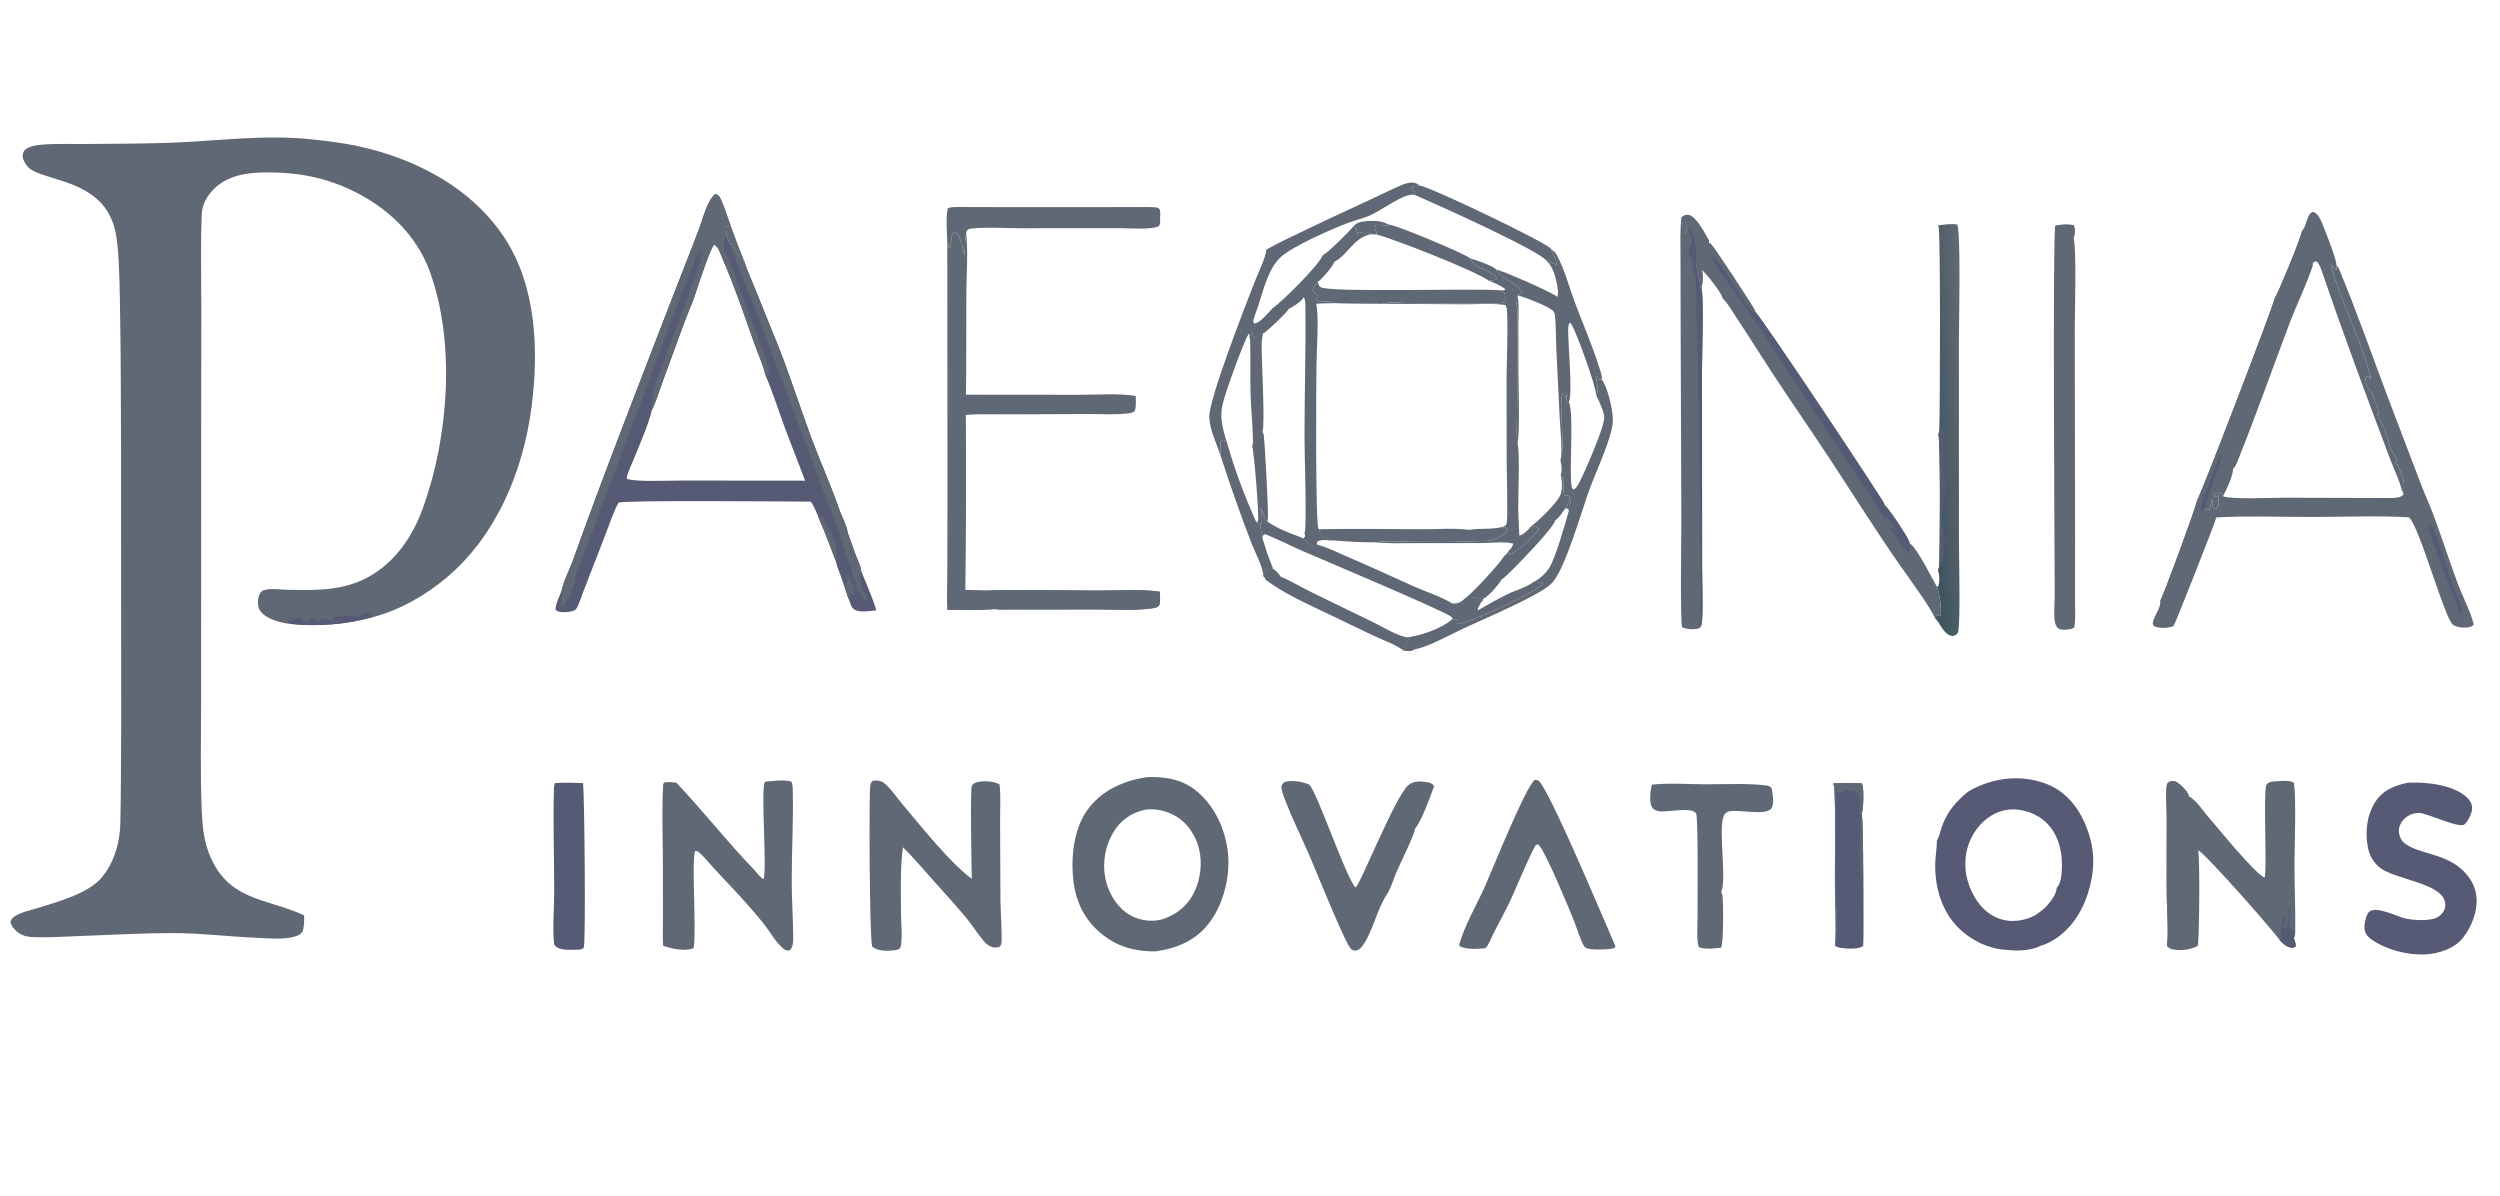 <svg xmlns:inkscape="http://www.inkscape.org/namespaces/inkscape" xmlns:sodipodi="http://sodipodi.sourceforge.net/DTD/sodipodi-0.dtd" xmlns="http://www.w3.org/2000/svg" xmlns:svg="http://www.w3.org/2000/svg" width="92" height="44" id="svg66" sodipodi:docname="paeonia-innovations.svg" inkscape:version="1.3.2 (091e20e, 2023-11-25, custom)"><defs id="defs12"><linearGradient id="gradient_0" gradientUnits="userSpaceOnUse" x1="2502.557" y1="695.724" x2="2458.918" y2="698.725"><stop offset="0" stop-color="#5F6874" id="stop11"></stop><stop offset="1" stop-color="#3F545F" id="stop12"></stop></linearGradient></defs><g id="g66" transform="matrix(1.071,0,0,1.237,-2.69,-8.377)"><path fill="#5f6874" transform="scale(0.028)" d="m 979.826,487.616 c -0.75,-2.221 -1.296,-2.731 -0.415,-4.97 2.341,-0.423 4.66,-0.717 7.026,-0.965 5.225,12.55 10.742,25.099 16.483,37.422 -10.486,-1.008 -8.758,-14.497 -16.072,-18.564 l -0.4,1.573 c -2.308,-1.437 -5.385,-11.485 -6.622,-14.496 z" id="path1"></path><path fill="#5f6874" transform="scale(0.028)" d="m 1587.24,725.289 c 0.25,-4.547 0.01,-9.04 0.42,-13.599 1.2,-1.836 1.16,-1.933 3.23,-2.6 l 4.29,2.341 c 9.26,28.725 22.13,58.078 35.98,84.87 l 1.45,0.477 2.99,2.072 c 1.8,4.078 1.83,7.249 1.73,11.579 l 0.64,1.081 c 0.72,1.242 0.6,0.717 0.69,1.603 3.83,10.438 7.48,20.907 12.43,30.877 0.6,1.199 0.42,0.713 0.44,2.167 -0.51,0.142 -1.02,0.298 -1.53,0.427 -2.46,0.616 -4.7,-0.061 -7.09,-0.657 -2.15,2.349 -1.53,5.324 -2.94,8.004 0.7,-7.369 -11.18,-27.454 -14.54,-34.978 -13.8,-30.844 -26.22,-62.073 -38.19,-93.664 z" id="path2"></path><path fill="#5f6874" transform="scale(0.028)" d="m 1639.97,853.931 c 1.41,-2.68 0.79,-5.655 2.94,-8.004 2.39,0.596 4.63,1.273 7.09,0.657 0.51,-0.129 1.02,-0.285 1.53,-0.427 3.07,1.849 7.33,4.694 8.94,7.985 12.9,4.803 25.49,11.294 38.18,16.753 l 77.53,32.689 c 11.35,4.746 29.8,14.871 41.71,15.455 0.14,2.179 0.57,2.546 -0.7,4.418 -1.82,2.695 -3.19,5.615 -5,8.347 -0.2,0.29 -0.33,0.613 -0.49,0.92 -10.94,-6.681 -26.08,-11.165 -38.02,-16.122 l -63.13,-26.162 c -23.21,-9.618 -46.36,-18.833 -67.58,-32.46 -0.58,-2.408 -1.14,-2.527 -3,-4.049 z" id="path3"></path><path fill="#5f6874" transform="scale(0.028)" d="m 1639.97,853.931 c 1.41,-2.68 0.79,-5.655 2.94,-8.004 2.39,0.596 4.63,1.273 7.09,0.657 0.51,-0.129 1.02,-0.285 1.53,-0.427 3.07,1.849 7.33,4.694 8.94,7.985 0.08,0.254 0.16,0.509 0.25,0.761 3.02,8.629 11.09,6.762 15.66,12.617 -2.1,0.773 -2.23,0.997 -4.35,0.155 -9.09,-3.616 -18.77,-11.761 -29.06,-9.695 -0.58,-2.408 -1.14,-2.527 -3,-4.049 z" id="path4"></path><path fill="#5f6874" transform="scale(0.028)" d="m 1800.76,441.911 c 6.39,-2.391 13.94,-5.85 20.87,-6.085 3.33,-0.113 7.52,0.746 10.02,3.058 -3.29,0.395 -7.66,0.37 -10.28,2.51 1.46,3.931 5.74,1.76 4.84,7.754 l -1.47,-0.431 c -12.21,-1.416 -39.6,16.282 -52.22,21.379 -9.34,3.769 -19.54,5.63 -29.11,8.755 -19.27,6.286 -67.41,24.509 -82.12,36.245 -15.1,12.053 -20.99,34.223 -27.48,51.702 -2.07,5.588 -4.89,10.591 -6.23,16.449 0.4,0.841 0.72,1.788 1.36,2.474 l 1.45,2.297 c -0.88,2.992 -2.33,4.887 -4.6,7.022 l 0.35,2.339 c -1.13,0.553 -2.27,1.156 -3.45,1.621 l 0.35,-1.905 -0.35,0.4 -0.23,-1.515 c -6.66,8.643 -29.28,63.44 -32.36,75.227 -1.52,5.83 -1.99,11.765 -1.24,17.751 0.98,7.776 3.72,15.125 6.32,22.473 l -4.29,-2.341 c -2.07,0.667 -2.03,0.764 -3.23,2.6 -0.41,4.559 -0.17,9.052 -0.42,13.599 -4.63,-12.718 -13.04,-26.402 -13.54,-40.161 -0.69,-19.078 44.46,-118.712 55.36,-143.054 3.71,-8.289 14.11,-26.965 14.79,-35.066 14.57,-7.228 29.92,-13.216 44.9,-19.534 37.15,-15.658 74.76,-30.141 112.01,-45.563 z" id="path5"></path><path fill="#565a74" transform="scale(0.028)" d="m 2339.29,1074.25 c 11.59,-0.62 23.31,-0.52 34.91,-0.18 0.64,0.93 0.78,1 1.14,2.26 1.64,5.64 1.2,25.11 -1.09,30.4 2.34,5.29 2.81,126.27 1.93,140.12 -5.65,4.09 -22.03,3.02 -28.67,1.97 -1.51,-0.24 -2.81,-0.67 -4.22,-1.24 -0.35,-0.14 -0.7,-0.26 -1.04,-0.41 -0.21,-0.08 -0.41,-0.19 -0.61,-0.28 1.82,-19.85 -0.12,-45.4 -0.22,-65.77 -0.17,-33.45 1.08,-67.45 -0.61,-100.84 -0.12,-2.35 -0.51,-3.91 -1.52,-6.03 z" id="path6"></path><path fill="#5f6874" transform="scale(0.028)" d="m 2339.29,1074.25 c 11.59,-0.62 23.31,-0.52 34.91,-0.18 0.64,0.93 0.78,1 1.14,2.26 1.64,5.64 1.2,25.11 -1.09,30.4 2.74,9.4 0.91,61.15 0.31,73.44 -2.66,-18.73 -1.87,-39.46 -2.03,-58.45 -0.1,-11.12 2.02,-23.09 -1.7,-33.75 l -1.25,-3.68 c -0.34,-0.05 -0.68,-0.05 -1,-0.15 -0.12,-0.04 -1.62,-0.97 -1.63,-0.97 -3.87,-2.22 -9.78,-2.41 -13.97,-1 -1.92,0.65 -3.77,1.68 -5.53,2.66 -2.23,-0.78 -2.67,-1.43 -3.82,-3.5 -0.09,-0.18 -0.16,-0.37 -0.24,-0.55 -1.34,8.99 -0.1,18.73 -0.07,27.82 0.08,22.72 -0.81,45.43 -0.46,68.17 0.32,19.65 2.36,47.56 0.36,66.2 -0.16,1.44 -0.89,2.67 -1.58,3.92 1.82,-19.85 -0.12,-45.4 -0.22,-65.77 -0.17,-33.45 1.08,-67.45 -0.61,-100.84 -0.12,-2.35 -0.51,-3.91 -1.52,-6.03 z" id="path7"></path><path fill="#5f6874" transform="scale(0.028)" d="m 1252.9,462.994 c 9.71,-1.873 20.63,-0.955 30.54,-0.929 l 50.63,0.103 116.63,-0.037 c 18.73,0.035 37.61,-0.491 56.3,0.175 2.14,0.076 3.32,0.43 5.13,1.528 1.7,3.152 1.29,4.654 1.14,8.175 0.12,3.333 0.65,6.67 -0.99,9.688 -7.03,4.736 -38.28,2.595 -48.06,2.602 l -122.43,0.062 c -19.43,0.006 -40.1,-1.457 -59.39,0.259 -3.84,0.342 -6.24,0.912 -7.12,5.041 -1.47,8.433 -1.75,16.609 -1.74,25.146 -2.65,-8.718 -3.74,-19.38 -10.47,-25.916 l -1.99,-0.672 c -2.44,1.604 -2.86,2.448 -3.49,5.383 -0.88,4.069 -0.86,8.741 -1.24,12.906 -0.29,-2.115 -0.18,-4.645 -1.48,-6.347 l -1.39,5.457 -1.3,-5.218 c -0.2,-10.132 -2.21,-28.148 0.72,-37.406 z" id="path8"></path><path fill="#5f6874" transform="scale(0.028)" d="m 1252.9,462.994 c 9.71,-1.873 20.63,-0.955 30.54,-0.929 l 50.63,0.103 116.63,-0.037 c 18.73,0.035 37.61,-0.491 56.3,0.175 2.14,0.076 3.32,0.43 5.13,1.528 1.7,3.152 1.29,4.654 1.14,8.175 l -2.02,-0.345 c -1.32,-1.491 -2.42,-3.114 -4.39,-3.718 -0.72,1.153 -1.46,2.29 -2.2,3.427 -0.96,-0.026 -1.52,-0.129 -2.32,-0.691 -1.06,-0.749 -1.97,-1.598 -3.3,-1.849 -5.97,-1.128 -13.66,0.826 -19.89,0.632 -5.22,-0.162 -10.32,-1.059 -15.59,-1.027 -10.36,0.064 -20.71,1.219 -31.09,1.106 -21.54,-0.236 -42.85,-0.777 -64.4,-0.211 -12.23,0.321 -30.43,3.376 -42.04,1.171 2.5,-1.742 23.07,-1.422 28.1,-2.389 l 0.23,-0.983 c -3.53,-2.404 -19.53,-1.032 -24.4,-0.974 -14.62,0.173 -29.57,0.995 -44.17,0.158 -10.96,-0.629 -21.9,-2.505 -32.89,-3.322 z" id="path9"></path><path fill="#565a74" transform="scale(0.028)" d="m 770.79,1073.88 c 11.391,-0.76 23.065,-0.3 34.475,0.01 1.622,14.48 3.458,169.73 0.803,174.67 -0.799,1.49 -2.663,1.67 -4.21,2.22 -7.406,0.11 -15.59,0.77 -22.908,-0.53 -3.994,-0.71 -6.977,-1.76 -9.3,-5.18 -2.074,-15.66 0.172,-39.28 0.164,-55.72 -0.016,-36.3 -1.523,-72.94 -0.385,-109.2 0.077,-2.46 0.341,-4.02 1.361,-6.27 z" id="path10"></path><path fill="#5f6874" transform="scale(0.028)" d="m 2116.74,1075.5 c 21.38,-1.95 44.24,-0.42 65.8,-0.35 22.88,0.08 53.57,-1.35 75.8,1.39 2.86,0.35 3.73,0.93 5.57,3.09 1.17,6.16 3.25,14.43 0.13,20.27 -5.28,9.87 -42.22,1.06 -53.33,4.24 -2.65,0.76 -4.64,2.1 -5.79,4.66 -6.8,15.17 4.05,67.86 -3.04,80.7 0.65,1.17 1.21,2.19 1.46,3.53 1.38,7.39 1.48,50.55 -1.54,55.7 -7.06,0.8 -16.7,1.64 -23.65,0.39 -1.47,-0.26 -3.65,-0.48 -4.23,-2.14 -2.28,-6.57 -1.05,-22.52 -1.08,-30 -0.06,-12.95 1.07,-107.08 -1.78,-110.88 -5.79,-7.71 -36.81,-0.38 -47.11,-2.58 -3.01,-0.64 -5.83,-1.91 -7.41,-4.69 -3.09,-5.46 -1.52,-17.43 0.2,-23.33 z" id="path11"></path><path fill="url(#gradient_0)" transform="scale(0.028)" d="m 2467.79,481.449 c 7.63,-0.835 16.17,-2.297 23.77,-0.972 4.55,7.926 2.06,108.057 2.03,123.073 l 0.08,217.037 c 0.06,16.128 1.81,80.451 -0.87,92.211 -0.44,1.915 -1.65,2.89 -3.32,3.818 -2.24,1.245 -5.01,1.095 -7.33,0.176 -8.65,-3.423 -11.62,-13.083 -18.34,-18.55 l 2.75,-2.328 c 1.97,0.482 2.83,0.664 4.74,-0.116 1.04,-7.108 -1.29,-23.349 -4.5,-29.796 l 1.88,-2.201 c 1.26,-5.192 1.24,-10.637 -0.74,-15.637 0.61,-1.536 1.15,-3.014 1.31,-4.669 1.18,-12.397 1.85,-133.448 -0.88,-140.307 0.72,-1.861 1.08,-3.556 1.17,-5.562 0.93,-20.452 1.54,-208.174 -0.84,-214.487 -0.28,-0.747 -0.47,-0.965 -0.91,-1.69 z" id="path12" style="fill:url(#gradient_0)"></path><path fill="#565a74" transform="scale(0.028)" d="m 2468.37,703.188 c 1.8,-1.773 2.84,-5.177 4.3,-5.965 2.54,2.243 2.24,6.811 2.44,10.081 0.8,13.128 0.4,26.283 0.75,39.423 0.16,5.999 1.36,12.204 1.01,18.181 -0.51,8.933 -4.41,18.05 -4.21,26.93 0.25,11.095 4.92,21.332 3.03,32.682 -1.4,8.438 -1.09,17.456 -7.75,23.644 0.61,-1.536 1.15,-3.014 1.31,-4.669 1.18,-12.397 1.85,-133.448 -0.88,-140.307 z" id="path13"></path><path fill="#5f6874" transform="scale(0.028)" d="m 2176.46,908.069 c -0.45,0.595 -0.44,0.698 -1.22,1.068 -4.54,2.137 -16.67,1.312 -21.22,-0.747 -2.7,-4.485 -1.04,-98.697 -1.03,-111.897 l -0.89,-213.767 -0.16,-67.806 c 0.02,-13.829 -0.7,-28.309 1.15,-42.02 l 0.25,0.769 c 1.08,3.381 0.9,6.73 2.5,9.884 v -0.658 l 2.2,6.868 0.86,0.385 c 0.29,-3.841 0.04,-7.458 -0.31,-11.275 1.59,1.05 1.58,1.822 2.42,3.404 0.14,0.261 0.35,0.481 0.52,0.722 4.67,2.821 7.23,8.49 8.48,13.658 0.61,2.524 0.9,5.072 1,7.663 0.27,6.943 -0.57,14.405 0.51,21.251 1.93,12.209 6.53,19.136 5.88,32.513 0.44,-3.802 0.37,-7.206 0.08,-11 3.34,6.401 0.88,73.892 0.84,86.414 l 0.15,212.578 c -0.03,11.323 1.61,52.503 -0.84,59.707 -0.3,0.882 -0.7,1.457 -1.17,2.286 z" id="path14"></path><path fill="#565a74" transform="scale(0.028)" d="m 2176.46,908.069 c 0.73,-79.833 -1.7,-159.467 -2.69,-239.273 -0.44,-35.45 -1.16,-70.674 -2.92,-106.086 -0.4,-7.901 0.75,-17.941 -0.52,-25.538 -0.64,-3.834 -3.01,-7.353 -3.84,-11.172 -0.86,-3.951 1,-7.4 -2.05,-10.667 -0.29,-0.306 -0.6,-0.59 -0.9,-0.886 -3.81,-11.87 1.34,-10.393 3.26,-16.479 -0.91,-5.074 -3.68,-9.011 -6.12,-13.465 l 0.85,-1.504 c 4.67,2.821 7.23,8.49 8.48,13.658 0.61,2.524 0.9,5.072 1,7.663 0.27,6.943 -0.57,14.405 0.51,21.251 1.93,12.209 6.53,19.136 5.88,32.513 0.44,-3.802 0.37,-7.206 0.08,-11 3.34,6.401 0.88,73.892 0.84,86.414 l 0.15,212.578 c -0.03,11.323 1.61,52.503 -0.84,59.707 -0.3,0.882 -0.7,1.457 -1.17,2.286 z" id="path15"></path><path fill="#5f6874" transform="scale(0.028)" d="m 2611.83,481.89 c 7.37,-1.914 14.91,-1.52 22.44,-0.935 1.9,3.581 1.89,7.773 0.81,11.649 -0.27,0.991 -0.38,1.088 -0.87,2.212 3.96,8.235 1.58,82.967 1.56,96.978 l 0.41,227.815 -0.13,58.74 c -0.02,9.623 0.92,20.48 -0.76,29.943 -0.73,0.507 -1,0.759 -1.76,1.105 -3.24,1.477 -13.52,2.264 -16.81,0.73 -2.45,-1.141 -3.91,-3.042 -4.8,-5.552 -0.86,-2.44 -1.23,-5.147 -1.29,-7.725 -0.21,-8.439 0.59,-16.96 0.54,-25.424 -0.22,-38.134 -2.67,-382.225 0.66,-389.536 z" id="path16"></path><path fill="#5f6874" transform="scale(0.028)" d="m 2611.83,481.89 c 7.37,-1.914 14.91,-1.52 22.44,-0.935 1.9,3.581 1.89,7.773 0.81,11.649 -0.27,0.991 -0.38,1.088 -0.87,2.212 l 0.46,4.956 c -1.43,-1.601 -1.47,-4.66 -1.83,-6.812 -0.24,1.255 -0.51,2.496 -0.79,3.742 l -0.95,-0.365 c 0.02,-1.438 0.13,-2.327 -0.45,-3.667 l -1.12,3.212 c -1.16,-3.222 -1.34,-4.755 -4.04,-6.95 -1.3,0.245 -2.6,0.493 -3.91,0.68 -3.01,0.431 -5.6,0.757 -8.07,-1.043 0.43,-1.361 -1.2,-5.228 -1.68,-6.679 z" id="path17"></path><path fill="#5f6874" transform="scale(0.028)" d="m 1972.78,1070.5 c 1.55,-0.01 3.01,0.03 4.48,0.58 11.23,4.16 83.41,153.84 94.87,176.17 l -0.9,1.39 c -2.67,1.15 -5.25,1.51 -8.12,1.67 -6.07,0.34 -24.06,1.44 -28.63,-2.21 -3.53,-2.83 -10.47,-21.88 -12.89,-27.09 -6.2,-13.36 -35,-73.97 -43.78,-81.6 -0.17,-0.15 -0.35,-0.29 -0.53,-0.43 -0.83,0.18 -1.75,0.15 -2.51,0.55 -3.3,1.7 -27.39,51.47 -31.17,58.33 -6.6,11.96 -13.94,23.55 -20.88,35.31 -2.94,4.97 -5.79,12.51 -10.16,16.15 -8.53,0.69 -24.37,1.88 -31.79,-2.41 l -0.36,-1.43 c 5.6,-18.78 22.17,-43.55 31.39,-61.48 10.39,-20.2 47.96,-102.17 60.98,-113.5 z" id="path18"></path><path fill="#5f6874" transform="scale(0.028)" d="m 1666.52,1072.49 c 10.3,-1.74 19.94,-0.41 29.74,2.89 9.94,7.98 45.49,100.13 56.95,109.33 4.79,-1.18 47.84,-94.98 64.17,-108.17 4.74,-3.82 11.51,-4.82 17.41,-4.24 5.31,0.52 11.31,0.37 14.87,4.74 -4.52,10.45 -15.83,38.29 -23.32,44.92 -0.43,6.31 -19.05,38.26 -23.61,47.8 -3.34,6.98 -6.36,16.3 -11,22.26 -12.22,15.71 -16.75,38 -29.13,53.73 -2.18,2.79 -5.53,5.92 -9.3,6.09 -2.57,0.11 -4.05,-0.36 -5.96,-2.02 -7.38,-6.42 -43.77,-85.12 -50.73,-98.97 -9.46,-18.82 -20.02,-37.12 -28.69,-56.33 -2.41,-5.31 -5.33,-11.18 -5.78,-17.04 1.05,-2.95 1.91,-3.2 4.38,-4.99 z" id="path19"></path><path fill="#5f6874" transform="scale(0.028)" d="m 2153.09,472.9 c 2.88,-1.883 5.33,-3.266 8.88,-2.583 9.59,1.849 19.69,19.565 24.9,27.222 l 0.01,2.314 c 1.24,0.513 2.17,0.86 3.17,1.79 4.46,4.157 52.79,67.481 53.48,70.269 0.1,0.408 0.08,0.836 0.12,1.254 7.87,5.851 158.01,201.358 158.39,204.06 0.04,0.282 0,0.569 0,0.853 4.08,1.999 28.3,33.76 30.44,38.919 0.21,0.501 0.37,1.315 0.49,1.801 10.38,6.731 25.3,34.019 32.85,45.233 0.98,1.456 0.76,0.792 0.98,1.97 3.21,6.447 5.54,22.688 4.5,29.796 -1.91,0.78 -2.77,0.598 -4.74,0.116 l -2.75,2.328 c -1.86,-7.109 -36.23,-47.98 -42.54,-55.808 -29.3,-36.342 -56.68,-74.199 -84.87,-111.395 -23.6,-31.141 -48.16,-61.559 -71.73,-92.718 -14.63,-19.337 -28.7,-39.086 -43.54,-58.267 -5.29,-6.836 -10.76,-15.44 -17.26,-21.105 -0.03,-0.226 -0.03,-0.457 -0.09,-0.677 -1.51,-5.54 -20.42,-26.713 -25.91,-29.862 0.11,0.251 0.25,0.494 0.34,0.753 1.76,4.827 1.38,13.243 -0.73,17.921 0.29,3.794 0.36,7.198 -0.08,11 0.65,-13.377 -3.95,-20.304 -5.88,-32.513 -1.08,-6.846 -0.24,-14.308 -0.51,-21.251 -0.1,-2.591 -0.39,-5.139 -1,-7.663 -1.25,-5.168 -3.81,-10.837 -8.48,-13.658 -0.17,-0.241 -0.38,-0.461 -0.52,-0.722 -0.84,-1.582 -0.83,-2.354 -2.42,-3.404 0.35,3.817 0.6,7.434 0.31,11.275 l -0.86,-0.385 -2.2,-6.868 v 0.658 c -1.6,-3.154 -1.42,-6.503 -2.5,-9.884 z" id="path20"></path><path fill="#5f6874" transform="scale(0.028)" d="m 2153.09,472.9 c 2.88,-1.883 5.33,-3.266 8.88,-2.583 9.59,1.849 19.69,19.565 24.9,27.222 l 0.01,2.314 c -0.49,0.11 -0.98,0.23 -1.47,0.331 -1.81,0.37 -2.92,0.064 -4.65,-0.401 -0.96,-0.256 -0.55,-0.22 -1.58,0.047 -0.15,3.104 2.03,5.401 3.76,7.793 l -0.11,1.437 c -2.26,-1.086 -3.03,-2.509 -3.83,-4.957 -1.53,-4.671 -0.17,-10.288 -3.28,-14.272 l -0.73,-0.935 c -2.11,-2.695 -4.35,-5.315 -6.53,-7.957 l -1.08,-0.064 c -0.12,1.361 -0.53,2.027 0.31,3.148 7.84,10.439 4.25,24.713 7.68,29.757 1.54,2.275 5.26,4.04 7.17,6.332 1.78,2.147 0.55,2.349 1.04,4.553 0.29,1.307 5.87,6.415 7.07,7.835 6.26,7.425 11.99,15.325 17.73,23.157 -1.44,1.245 -3.14,2.015 -4.51,3.292 -0.03,-0.226 -0.03,-0.457 -0.09,-0.677 -1.51,-5.54 -20.42,-26.713 -25.91,-29.862 0.11,0.251 0.25,0.494 0.34,0.753 1.76,4.827 1.38,13.243 -0.73,17.921 0.29,3.794 0.36,7.198 -0.08,11 0.65,-13.377 -3.95,-20.304 -5.88,-32.513 -1.08,-6.846 -0.24,-14.308 -0.51,-21.251 -0.1,-2.591 -0.39,-5.139 -1,-7.663 -1.25,-5.168 -3.81,-10.837 -8.48,-13.658 -0.17,-0.241 -0.38,-0.461 -0.52,-0.722 -0.84,-1.582 -0.83,-2.354 -2.42,-3.404 0.35,3.817 0.6,7.434 0.31,11.275 l -0.86,-0.385 -2.2,-6.868 v 0.658 c -1.6,-3.154 -1.42,-6.503 -2.5,-9.884 z" id="path21"></path><path fill="#565a74" transform="scale(0.028)" d="m 2404.55,790.998 -0.93,-1.824 0.1,3.298 -0.71,0.448 c -8.7,-9.961 -15.92,-21.463 -24.16,-31.848 -33.27,-41.933 -65.17,-84.599 -97.26,-127.419 -14.75,-19.687 -29.5,-39.938 -44.85,-59.135 -13.71,-17.155 -28.35,-33.725 -41.36,-51.427 -1.91,-2.601 -3.3,-5.088 -4.26,-8.17 l 0.83,-0.801 c 9.86,6.7 33.85,44.179 45.47,56.052 2.43,2.478 2.77,2.964 6.23,2.994 7.87,5.851 158.01,201.358 158.39,204.06 0.04,0.282 0,0.569 0,0.853 4.08,1.999 28.3,33.76 30.44,38.919 0.21,0.501 0.37,1.315 0.49,1.801 -0.91,3.693 0.81,6.982 -0.39,10.735 -4.02,-0.812 -20.64,-22.674 -24.17,-27.267 l 1.77,-0.651 -1.18,-0.825 c 2.1,0.892 4.77,3.983 6.56,5.549 l 0.51,-0.917 c -4.34,-5.003 -6.29,-9.83 -11.52,-14.425 z" id="path22"></path><path fill="#5f6874" transform="scale(0.028)" d="m 1751.91,480.963 c 2.44,-1.628 4.84,-2.795 7.76,-3.311 7.45,-1.316 25.79,-2.188 32.04,2.204 l 3.68,0.855 c -0.42,0.134 -0.83,0.281 -1.25,0.401 -5.07,1.444 -13.84,-1.784 -17.93,0.506 0.79,2.849 1.55,5.237 3.05,7.797 l -0.33,1.624 -6.31,-0.354 c -3.84,-2.635 -9.34,0.239 -14.07,-2.509 -1.02,0.841 -1.92,1.383 -3.08,2.018 l 0.29,-0.967 c -0.25,-0.468 -0.93,-1.755 -1.19,-2.138 -1.41,-2.11 -1.95,-3.678 -2.66,-6.126 z" id="path23"></path><path fill="#5f6874" transform="scale(0.028)" d="m 1831.65,438.884 c 11.56,0.901 155.33,60.354 161.28,67.217 0.28,0.315 0.48,0.685 0.68,1.056 2,4.45 6.2,11.103 6.33,15.866 -2.28,-0.688 -4.47,-1.39 -6.66,-2.326 -1.78,-0.759 -2.78,-0.859 -4.69,-0.688 -4.86,-10.226 -139.26,-62.306 -162.38,-70.861 0.9,-5.994 -3.38,-3.823 -4.84,-7.754 2.62,-2.14 6.99,-2.115 10.28,-2.51 z" id="path24"></path><path fill="#565a74" transform="scale(0.028)" d="m 3044.45,1073.5 2.35,-0.1 c 20.68,-0.77 56.81,2.34 72.32,17.66 2.7,2.68 4.53,6.13 4.28,10.01 -0.34,5.22 -5.04,13.4 -9.32,16.64 -6.39,4.84 -44.44,-11.52 -55.16,-12.04 -7.4,-0.35 -15.06,2.34 -20.31,7.64 -3.23,3.26 -5.44,7.57 -5.12,12.25 0.26,4.04 2.59,8.77 5.79,11.28 16.03,12.58 50.89,10.89 73.39,30.36 8.79,7.62 15.54,17.32 16.22,29.22 0.87,15.07 -6.52,30.36 -16.37,41.37 -11.29,12.63 -30.62,17.22 -46.77,18.2 -21.83,0.57 -46.47,-4.53 -65.48,-15.72 -4.01,-2.36 -7.72,-5.66 -8.74,-10.39 -1.03,-4.78 1.14,-14.15 4.32,-18.09 7.4,-9.2 36.04,4.42 46.7,6.2 9.63,1.61 22.23,2.04 31.82,0.41 6.1,-1.04 10.87,-3.57 14.33,-8.83 1.93,-2.93 2.17,-6.13 1.36,-9.49 -4.87,-20.02 -60.92,-23.83 -79.2,-35.91 -8.4,-5.55 -13.7,-13.34 -15.66,-23.2 -3.13,-15.72 -0.92,-32.07 8.13,-45.43 9.67,-14.29 24.91,-19.08 41.12,-22.04 z" id="path25"></path><path fill="#5f6874" transform="scale(0.028)" d="m 3036.66,762.158 c 1.12,-0.635 1.92,-1.424 2.87,-2.28 1.94,-6.45 -4.67,-18.008 -7.54,-23.861 l -0.49,-1.019 -0.61,0.201 -1.45,-0.751 0.06,-2.653 2.3,-0.809 c -1.85,-5.184 -7.22,-8.319 -8.9,-13.555 -3.34,-10.386 -7.88,-25.426 -15.34,-33.082 -0.78,-0.802 -0.49,-1.474 -0.5,-2.558 l 2,0.368 c 0.41,-3.966 -7.56,-21.383 -10.33,-25.325 l -0.92,0.248 -0.12,2.785 0.68,-0.045 0.16,-0.437 c -0.38,-1.457 -0.59,-2.809 -1.66,-3.93 -2.53,-2.665 -4.13,-6.626 -4.36,-10.348 -0.11,-1.806 0.16,-2.122 1.27,-3.388 l 2.49,0.132 2.27,2.921 0.43,-2.031 0.14,0.752 c -3.33,-10.028 -6.55,-20.126 -10.58,-29.899 -5.12,-12.398 -38.67,-82.671 -38.34,-90.085 2.41,1.014 4.43,3.675 6.28,5.532 1.02,-2.268 0.79,-2.811 0.44,-5.202 1.25,0.889 2.01,1.481 2.69,2.896 21.92,45.234 40.74,92.25 60.83,138.32 l 40.67,92.435 c 4.74,10.627 10.33,20.874 14.91,31.569 10.22,23.865 19.19,48.363 29.48,72.269 6.2,14.412 15.19,28.634 19.83,43.516 -0.89,1.767 -1.2,2.032 -3.18,2.73 -5.76,2.027 -16.93,1.235 -22.1,-1.857 -10.52,-6.282 -40.95,-104.303 -54.21,-114.227 -38.49,-2.012 -77.8,-0.417 -116.36,-0.371 -39.8,0.048 -80.24,-1.383 -119.98,0.453 -0.58,3.701 -50.24,112.684 -52.51,115.419 -6.42,2.318 -17.81,2.925 -24.12,0.011 -1.1,-1.562 -1.66,-1.987 -1.24,-4.021 1.46,-7.171 10.03,-15.046 9.06,-22.877 4.2,-5.94 44.46,-100.688 44.98,-106.185 1.35,1.917 1.7,2.75 3.86,3.761 1.06,-1.133 1.07,-0.807 1.22,-2.517 0.93,3.104 -0.25,5.787 -1.16,8.759 l 0.59,1.779 c 1.29,-0.152 1.62,0.011 2.65,-0.864 l 1.5,-1.816 1.78,-0.856 c 1.9,1.099 2.28,1.331 4.46,1.34 1.99,-2.103 2.2,-7.152 3.02,-10.053 l 1,-0.019 c 0.02,1.511 -0.03,3.132 0.23,4.622 0.4,2.376 1.1,3.249 3,4.603 l 2.58,-0.788 c 3.1,-4.255 2.01,-8.66 1.45,-13.615 -1.66,0.863 -2.76,1.647 -4.69,1.456 l 0.3,-2.483 c 2.22,-1.716 2.76,-1.581 5.47,-1.772 2.41,1.194 3.24,1.38 4.71,3.708 11.98,3.496 59.09,1.479 74.14,1.49 l 129.28,0.302 c 5.2,-0.028 14.09,0.374 17.97,-3.547 0.02,-2.724 -0.75,-3.137 -2.36,-5.251 z" id="path26"></path><path fill="#565a74" transform="scale(0.028)" d="m 3071.98,798.5 c 1.48,0.907 2.16,1.826 2.95,3.385 8.18,16.108 14,34.526 20.69,51.323 5.28,13.239 11.93,26.031 15.95,39.734 l -1.21,1.362 -3.17,-1.803 c -1.06,-2.296 -1.34,-4.748 -2.37,-7.066 l -18.57,-42.62 c -5.69,-13.339 -12.96,-27.572 -17.03,-41.441 1.4,0.856 2.08,1.367 3.73,1.573 z" id="path27"></path><path fill="#5f6874" transform="scale(0.028)" d="m 2740.68,880.104 c 4.2,-5.94 44.46,-100.688 44.98,-106.185 1.35,1.917 1.7,2.75 3.86,3.761 1.06,-1.133 1.07,-0.807 1.22,-2.517 0.93,3.104 -0.25,5.787 -1.16,8.759 l 0.59,1.779 c 1.29,-0.152 1.62,0.011 2.65,-0.864 -0.53,7.773 -12.38,28.226 -16.11,36.651 -10.26,23.138 -17.81,47.515 -28.08,70.664 -1.41,3.166 -3.34,7.474 -6.04,9.669 -0.81,0.659 -1.68,0.94 -2.65,1.274 l -1.32,-0.669 c 1.17,-7.339 6.95,-12.94 4.07,-20.576 z" id="path28"></path><path fill="#5f6874" transform="scale(0.028)" d="m 2748.82,1246.84 c 2.27,-11.86 0.03,-38.78 -0.15,-51.88 -0.38,-28.84 0.08,-57.67 -0.05,-86.51 -0.05,-10.52 -1.74,-23.51 0.37,-33.71 1.72,-1.87 3.08,-2.43 5.59,-2.9 3.86,-0.72 7.13,1.33 10.17,3.49 3.64,2.58 10.21,8.27 11.02,12.66 7.92,2.98 17.36,15.2 23.4,21.3 11.21,11.33 59.66,62.82 69.49,64.83 3.35,-3.63 -1.69,-90.47 2.1,-97.83 1.93,-3.75 7.48,-4.11 11.13,-4.26 6.18,-0.24 17.38,-1.65 22.7,1.46 3.21,13.66 0.8,69.1 0.78,87.02 -0.01,24.14 1.36,48.44 0.94,72.52 -0.05,2.45 -0.54,4.05 -1.72,6.15 1.28,2.31 1.98,4.25 2.47,6.85 l -0.67,1.89 c -3.73,1.47 -6.86,0.82 -10.56,-0.82 -3.01,-1.33 -5.84,-3.9 -8.31,-6.03 -7.61,-10.05 -91.04,-91.89 -100.38,-95.91 2.35,7.16 1.52,96.31 -0.52,101.71 -8.66,4.23 -23.91,5.91 -33.17,3.02 -1.84,-0.57 -3.25,-1.75 -4.63,-3.05 z" id="path29"></path><path fill="#565a74" transform="scale(0.028)" d="m 2887.52,1241.07 1.29,-2.55 c -1.28,-5.87 0.82,-13.28 1.55,-19.28 l 1.47,-0.6 0.79,-1.93 1.9,0.1 0.98,1.53 c -2.5,2.78 -4.01,5.04 -5.12,8.61 0.97,0.05 1.27,-0.28 2.1,-0.72 l 2.27,2.64 c 0.18,-0.43 0.34,-0.87 0.52,-1.3 2.67,-6.37 3.8,-12.13 1.99,-18.98 -0.06,-0.22 -0.12,-0.44 -0.19,-0.66 l 1.42,0.6 c 4.81,7.28 -1.5,13.07 0.9,19.4 l 3.04,1.27 c 2.2,3.39 1.88,6.03 2.16,9.98 1.28,2.31 1.98,4.25 2.47,6.85 l -0.67,1.89 c -3.73,1.47 -6.86,0.82 -10.56,-0.82 -3.01,-1.33 -5.84,-3.9 -8.31,-6.03 z" id="path30"></path><path fill="#5f6874" transform="scale(0.028)" d="m 2748.82,1246.84 c 2.27,-11.86 0.03,-38.78 -0.15,-51.88 -0.38,-28.84 0.08,-57.67 -0.05,-86.51 -0.05,-10.52 -1.74,-23.51 0.37,-33.71 1.72,-1.87 3.08,-2.43 5.59,-2.9 3.86,-0.72 7.13,1.33 10.17,3.49 3.64,2.58 10.21,8.27 11.02,12.66 -0.43,0.1 -0.86,0.22 -1.29,0.31 -2.42,0.47 -4.93,-0.96 -7.1,-1.9 l -0.54,0.31 -1.09,-0.73 c -2.59,-1.7 -4.42,-3.08 -7.64,-3.14 -2.35,2.33 -1.4,5.07 -2.26,8.21 -1.62,-3.1 -0.85,-9.72 -0.84,-13.39 -2.86,4.64 -2.57,120.7 -2.56,135.09 0.01,8.32 1.43,22.66 0.16,30.37 -0.46,2.79 -1.51,2.7 -3.79,3.72 z" id="path31"></path><path fill="#5f6874" transform="scale(0.028)" d="m 1028.65,1072.38 c 9.68,-0.72 22.7,-2.41 32.01,-0.15 2.21,2.74 1.88,9.11 1.96,12.53 0.67,30.48 -1.3,61.17 -1.37,91.68 -0.05,20.51 1.71,40.85 1.86,61.28 0.03,5.12 -0.19,9.99 -4,13.77 -4.44,0.92 -6.7,-0.59 -10.14,-3.34 -8.94,-7.12 -15.03,-17.34 -22.8,-25.64 -18.03,-19.27 -37.917,-37.38 -57.345,-55.23 -6.866,-6.31 -13.628,-13.79 -20.871,-19.53 -1.645,-1.3 -3.061,-1.62 -5.057,-1.92 -5.013,7.93 1.615,85.06 -1.86,102.18 -0.1,0.49 -0.215,0.97 -0.322,1.46 -11.797,3.31 -25.668,0.47 -37.256,-2.6 -0.749,-9.06 -0.217,-18.62 -0.245,-27.73 l -0.063,-55.11 c 0.057,-28.57 -1.475,-59.01 0.255,-87.35 0.132,-2.15 0.068,-2.04 1.653,-3.45 4.789,-0.94 9.73,-0.19 14.551,0.22 32.848,29.83 62.565,63.07 95.74,92.69 3.65,3.26 6.71,7.74 11.23,9.77 4.64,-7.36 -3.27,-93.88 1.39,-102.4 0.21,-0.38 0.45,-0.75 0.68,-1.13 z" id="path32"></path><path fill="#5f6874" transform="scale(0.028)" d="m 1161.09,1071.31 c 4.95,-0.32 9.33,-0.39 13.55,2.55 8.47,5.91 16.31,16.18 23.55,23.59 22.65,23.16 57.58,61.41 84.06,78.13 -0.3,-13.39 -2.1,-92.15 -0.04,-98.77 1.62,-1.96 2.88,-2.92 5.36,-3.61 7.73,-2.15 21.63,-1.58 28.77,2.13 1.6,12.6 0.55,26.34 0.64,39.11 l 0.41,84.43 c 0.08,8.36 2.47,41.22 1.02,45.89 -0.3,0.93 -0.96,1.71 -1.44,2.56 -2.63,1.69 -5.52,1.23 -8.51,1.14 -3.56,-0.96 -6.64,-2.25 -9.4,-4.76 -8.45,-7.7 -15.38,-18.03 -23.42,-26.39 -13.56,-14.09 -27.89,-27.61 -41.93,-41.24 -11.78,-11.44 -23.45,-23.36 -35.95,-34.01 -3.46,18.91 -2.56,52.03 -2.37,72.41 0.1,10.49 2.23,24.65 -0.84,34.49 -1.9,1.68 -3.78,2.13 -6.29,2.44 -8.27,1 -21.46,1.41 -28.32,-3.93 -3.33,-9.98 -3.91,-161.32 -2.36,-170.77 0.49,-3.01 1.06,-3.63 3.51,-5.39 z" id="path33"></path><path fill="#5f6874" transform="scale(0.028)" d="m 1252.18,500.4 1.3,5.218 1.39,-5.457 c 1.3,1.702 1.19,4.232 1.48,6.347 0.38,-4.165 0.36,-8.837 1.24,-12.906 0.63,-2.935 1.05,-3.779 3.49,-5.383 l 1.99,0.672 c 6.73,6.536 7.82,17.198 10.47,25.916 -0.01,-8.537 0.27,-16.713 1.74,-25.146 2.63,18.049 0.44,44.357 0.28,63.179 -0.3,36.119 0.22,72.252 -0.48,108.366 l 138.56,0.117 c 21.21,0.018 49.3,-1.728 69.8,1.236 0.08,5.131 0.63,10.634 -0.96,15.549 -2.4,2.386 -5.07,2.614 -8.36,2.958 -16.59,1.734 -34.39,0.637 -51.11,0.706 l -96.36,0.353 c -17.14,0.068 -34.64,-0.604 -51.72,0.502 0.53,61.951 0.25,124.047 -0.57,185.994 9.76,0.285 19.52,0.451 29.29,0.552 43.95,-0.965 88.12,0.059 132.09,0.2 23.17,0.074 55,-1.806 77.22,1.2 0.23,4.793 0.93,9.759 -0.69,14.348 -2.87,2.855 -5.85,2.929 -9.77,3.379 -21.89,2.517 -45.37,1.013 -67.46,1.047 l -118.98,0.108 c -1.55,-0.005 -3.03,-0.129 -4.57,-0.306 -19.41,1.617 -39.84,0.534 -59.37,0.743 -0.63,-13.243 0.02,-26.821 0.07,-40.094 l 0.2,-79.911 z" id="path34"></path><path fill="#5f6874" transform="scale(0.028)" d="m 1303.65,869.173 c 43.95,-0.965 88.12,0.059 132.09,0.2 23.17,0.074 55,-1.806 77.22,1.2 0.23,4.793 0.93,9.759 -0.69,14.348 -2.87,2.855 -5.85,2.929 -9.77,3.379 -21.89,2.517 -45.37,1.013 -67.46,1.047 l -118.98,0.108 c -1.55,-0.005 -3.03,-0.129 -4.57,-0.306 l 0.74,-1.129 c 53.56,-4.672 107.42,-2.762 161.11,-5.678 9.5,-0.516 20.32,1.221 29.45,-1.433 l -0.16,-0.922 c -14.14,-6.22 -150.28,-4.347 -178.22,-3.882 -7.11,0.118 -14.24,2.472 -21.3,2.145 -6.1,-0.283 -10.51,-4.49 -15.94,-4.763 -1.55,-0.078 -2.48,-0.187 -3.97,-0.821 6.04,-2.86 13.36,-1.26 19.77,-3.263 0.23,-0.072 0.45,-0.153 0.68,-0.23 z" id="path35"></path><path fill="#5f6874" transform="scale(0.028)" d="m 1498.11,1067.45 c 22.3,-0.41 43.9,2.45 62.09,16.41 20.43,15.68 33.38,39.09 36.42,64.55 2.9,24.23 -5.32,52.1 -20.54,71.1 -17.28,21.56 -42.23,30.12 -68.86,33.18 -24.59,0.13 -47.2,-4.91 -67.29,-19.73 -18.78,-13.85 -29.73,-31.94 -32.97,-55.05 -3.4,-24.24 0.25,-53.71 15.6,-73.54 18.04,-23.31 47.33,-33.4 75.55,-36.92 z m -3.22,34.74 c -16.55,3.26 -30.13,10.68 -39.63,24.97 -8.97,13.49 -12.71,30.39 -9.44,46.32 3.16,15.39 12.3,29.22 25.53,37.79 12.55,8.13 28.87,10.61 43.42,7.66 16.67,-4.38 31.28,-13.3 40.07,-28.53 7.86,-13.62 10.59,-31.04 6.39,-46.27 -3.98,-14.42 -13.83,-26.98 -26.93,-34.21 -11.37,-6.28 -26.48,-9.54 -39.41,-7.73 z" id="path36"></path><path fill="#565a74" transform="scale(0.028)" d="m 2504.94,1082.93 c 29.09,-14.81 63.53,-18.6 94.97,-8.55 21.57,6.9 37.82,21.64 48,41.75 12.31,24.31 13.69,46.28 4.97,72.02 -7.78,22.96 -22.81,42.31 -44.79,53.22 -4.24,2.11 -8.64,4.07 -13.3,5 -11.47,5.53 -29.35,6.1 -41.82,4.77 -0.11,0 -0.23,0.01 -0.35,0 -23.08,-0.77 -48,-11.5 -64.29,-27.85 -16.87,-16.93 -24.54,-40.82 -23.76,-64.44 0.26,-7.76 2.02,-15.52 1.96,-23.26 0,-0.22 -0.01,-0.45 -0.01,-0.68 2.94,-3.61 4.32,-10.16 6.07,-14.56 6.44,-16.26 18.35,-27.59 32.35,-37.42 z m 87.7,127.98 c 3.37,-1.92 6.05,-3.93 8.83,-6.64 4.64,-4.51 12.04,-12.55 12.15,-19.24 0.34,-0.3 0.68,-0.6 1,-0.92 5.65,-5.7 5.7,-21.34 5.25,-28.79 -0.88,-14.37 -6.9,-28.74 -17.79,-38.38 -12.22,-10.81 -30.48,-16.14 -46.63,-14.93 -15.61,1.17 -30.01,9.02 -40.13,20.86 -10.59,12.38 -15.04,26.87 -13.56,43.04 1.36,14.79 10.88,32.2 22.31,41.66 11.78,9.73 26.04,14.02 41.21,12.53 8.95,-0.87 20.1,-3.61 27.36,-9.19 z" id="path37"></path><path fill="#5f6874" transform="scale(0.028)" d="m 2914.7,486.885 c 0.35,-0.336 0.71,-0.661 1.04,-1.007 4.87,-4.98 4.97,-17.919 12.79,-18.942 5.42,2.005 8.31,6.879 10.64,11.896 3.74,8.063 17.78,37.727 17.74,45.007 0.35,2.391 0.58,2.934 -0.44,5.202 -1.85,-1.857 -3.87,-4.518 -6.28,-5.532 -0.33,7.414 33.22,77.687 38.34,90.085 4.03,9.773 7.25,19.871 10.58,29.899 l -0.14,-0.752 -0.43,2.031 -2.27,-2.921 -2.49,-0.132 c -1.11,1.266 -1.38,1.582 -1.27,3.388 0.23,3.722 1.83,7.683 4.36,10.348 1.07,1.121 1.28,2.473 1.66,3.93 l -0.16,0.437 -0.68,0.045 0.12,-2.785 0.92,-0.248 c 2.77,3.942 10.74,21.359 10.33,25.325 l -2,-0.368 c 0.01,1.084 -0.28,1.756 0.5,2.558 7.46,7.656 12,22.696 15.34,33.082 1.68,5.236 7.05,8.371 8.9,13.555 l -2.3,0.809 -0.06,2.653 1.45,0.751 0.61,-0.201 0.49,1.019 c 2.87,5.853 9.48,17.411 7.54,23.861 -0.95,0.856 -1.75,1.645 -2.87,2.28 -0.1,-5.046 -11.01,-25.955 -13.54,-31.758 -28.58,-65.479 -56.81,-131.191 -83.02,-197.623 -1.63,-4.121 -4.18,-11.537 -8.46,-13.394 l -3.79,1.763 c 0.28,1.512 0.35,0.733 -0.36,2.316 l 0.64,-0.043 c -8.07,21.425 -19.97,41.71 -29.13,62.739 -21.13,48.453 -41.11,97.732 -63.42,145.628 -1.6,3.428 -2.61,5.923 -5.65,8.351 0.59,6.386 -8.61,23.461 -12.3,29.027 -1.47,-2.328 -2.3,-2.514 -4.71,-3.708 -2.71,0.191 -3.25,0.056 -5.47,1.772 l -0.3,2.483 c 1.93,0.191 3.03,-0.593 4.69,-1.456 0.56,4.955 1.65,9.36 -1.45,13.615 l -2.58,0.788 c -1.9,-1.354 -2.6,-2.227 -3,-4.603 -0.26,-1.49 -0.21,-3.111 -0.23,-4.622 l -1,0.019 c -0.82,2.901 -1.03,7.95 -3.02,10.053 -2.18,-0.009 -2.56,-0.241 -4.46,-1.34 l -1.78,0.856 -1.5,1.816 c -1.03,0.875 -1.36,0.712 -2.65,0.864 l -0.59,-1.779 c 0.91,-2.972 2.09,-5.655 1.16,-8.759 -0.15,1.71 -0.16,1.384 -1.22,2.517 -2.16,-1.011 -2.51,-1.844 -3.86,-3.761 4.54,-5.546 92.26,-203.227 95.35,-214.759 4.53,-6.16 33.43,-66.68 33.69,-72.275 z" id="path38"></path><path fill="#5f6874" transform="scale(0.028)" d="m 2914.7,486.885 c 2.34,1.636 2.65,1.913 3.8,4.514 1.4,-2.304 2.68,-5.141 5.13,-6.424 1.54,7.81 -27.33,70.952 -32.77,79.192 -0.57,0.861 -0.58,0.778 -1.43,1.665 0.01,1.03 0.3,2.092 0.05,3.09 -0.99,3.858 -9,18.24 -11.21,23.379 -8.74,20.293 -17.23,40.672 -26.33,60.813 -7,15.493 -14.65,30.694 -21.44,46.284 -11.99,27.529 -20.51,56.118 -34.4,82.767 l -1.78,0.856 -1.5,1.816 c -1.03,0.875 -1.36,0.712 -2.65,0.864 l -0.59,-1.779 c 0.91,-2.972 2.09,-5.655 1.16,-8.759 -0.15,1.71 -0.16,1.384 -1.22,2.517 -2.16,-1.011 -2.51,-1.844 -3.86,-3.761 4.54,-5.546 92.26,-203.227 95.35,-214.759 4.53,-6.16 33.43,-66.68 33.69,-72.275 z" id="path39"></path><path fill="#565a74" transform="scale(0.028)" d="m 2790.74,775.163 c 0.2,-0.283 0.41,-0.563 0.6,-0.849 6.78,-9.885 19.42,-45.967 24.84,-50.48 l 0.66,0.602 c -5.84,15.531 -11.08,30.987 -17.44,46.362 -1.62,3.922 -2.98,8.606 -5.08,12.223 l -1.5,1.816 c -1.03,0.875 -1.36,0.712 -2.65,0.864 l -0.59,-1.779 c 0.91,-2.972 2.09,-5.655 1.16,-8.759 z" id="path40"></path><path fill="#5f6874" transform="scale(0.028)" d="m 1993.61,507.157 c 3.21,1.523 4.36,2.409 6.3,5.443 9.58,14.915 15.07,33.364 21.97,49.581 10.24,24.079 21.34,44.956 30.38,70.211 1.45,4.038 3.78,8.382 3.01,12.613 7.4,8.356 14.21,33.595 13.63,44.58 -0.89,17.224 -21.26,54.733 -28.44,71.678 -9.36,22.104 -30.48,86.747 -46.62,100.319 -5.95,5.006 -13.95,8.905 -20.95,12.215 -28.28,13.363 -57.84,23.991 -86.86,35.596 -16.02,6.405 -44.43,20.372 -60.33,22.291 -4.92,2.573 -8.7,2.213 -14,1.04 0.16,-0.307 0.29,-0.63 0.49,-0.92 1.81,-2.732 3.18,-5.652 5,-8.347 1.27,-1.872 0.84,-2.239 0.7,-4.418 -11.91,-0.584 -30.36,-10.709 -41.71,-15.455 l -77.53,-32.689 c -12.69,-5.459 -25.28,-11.95 -38.18,-16.753 -1.61,-3.291 -5.87,-6.136 -8.94,-7.985 -0.02,-1.454 0.16,-0.968 -0.44,-2.167 -4.95,-9.97 -8.6,-20.439 -12.43,-30.877 -0.09,-0.886 0.03,-0.361 -0.69,-1.603 l -0.64,-1.081 c 0.1,-4.33 0.07,-7.501 -1.73,-11.579 l 1.21,0.395 1.15,-0.722 c 0.99,-5.703 0.39,-11.811 -1.74,-17.187 4.9,4.019 4.01,12.215 8.78,14.698 9.93,5.983 19.9,9.609 30.79,13.382 3.97,1.376 9.35,2.514 12.9,4.663 0.41,0.195 0.83,0.38 1.23,0.586 1.53,0.769 2.5,1.773 3.69,2.966 3,2.994 6.73,5.865 10.96,6.667 l 1.55,-0.757 c -0.11,-1.115 -0.18,-2.1 -0.53,-3.171 12.85,2.958 25.86,8.657 38.23,13.259 26.45,9.835 52.67,20.233 78.95,30.516 15.73,6.155 35.22,11.545 49.83,19.129 6.78,0.244 10.99,-1.889 16.02,-6.373 10.02,-6.809 39.71,-34.499 46.83,-44.069 2.19,-1.78 4.29,-3.207 5.49,-5.81 l 1.7,4.626 c 13.8,-7.825 24.29,-15.592 35.44,-26.994 l -0.21,-1.353 c -3.08,-1.64 -5.64,-2.064 -9.09,-2.504 -4.15,4.549 -8.51,8.627 -14.65,10.138 -0.24,-9.395 -1.2,-18.738 -1.36,-28.162 -0.2,-12.124 2.23,-61.775 -0.8,-69.394 -1.84,-11.956 -0.52,-25.763 -0.5,-37.896 l 0.15,-79.249 c 0.02,-9.127 1.76,-22.595 -1.24,-31.055 1.18,-3.015 0.46,-6.278 1.69,-9.199 0.57,-1.381 3.63,-1.757 5.05,-2.186 -0.3,-9.652 -25.41,-14.694 -31.43,-25.623 8.25,1.444 70.19,24.804 75.12,29.159 0.06,-0.23 0.12,-0.462 0.19,-0.69 0.58,-1.997 0.86,-3.507 0.59,-5.615 -1.22,-9.558 -4.96,-24.988 -13,-31.016 1.91,-0.171 2.91,-0.071 4.69,0.688 2.19,0.936 4.38,1.638 6.66,2.326 -0.13,-4.763 -4.33,-11.416 -6.33,-15.866 z m 0,0 c 2,4.45 6.2,11.103 6.33,15.866 -2.28,-0.688 -4.47,-1.39 -6.66,-2.326 -1.78,-0.759 -2.78,-0.859 -4.69,-0.688 8.04,6.028 11.78,21.458 13,31.016 0.27,2.108 -0.01,3.618 -0.59,5.615 -0.07,0.228 -0.13,0.46 -0.19,0.69 -4.93,-4.355 -66.87,-27.715 -75.12,-29.159 6.02,10.929 31.13,15.971 31.43,25.623 -1.42,0.429 -4.48,0.805 -5.05,2.186 -1.23,2.921 -0.51,6.184 -1.69,9.199 3,8.46 1.26,21.928 1.24,31.055 l -0.15,79.249 c -0.02,12.133 -1.34,25.94 0.5,37.896 3.03,7.619 0.6,57.27 0.8,69.394 0.16,9.424 1.12,18.767 1.36,28.162 6.14,-1.511 10.5,-5.589 14.65,-10.138 8.57,-4.931 30.36,-23.759 35.07,-31.814 0.5,-0.835 0.7,-1.097 1.04,-1.94 2.13,-5.265 2.08,-15.008 -0.03,-20.217 1.96,-5.293 1.35,-10.69 -0.35,-15.98 7.07,-15.678 -2.58,-54.342 2.49,-71.213 1.25,0.372 3.03,2.783 3.65,3.862 0.19,0.337 0.27,0.73 0.4,1.095 l 1.18,-4.758 -0.22,1.414 1.48,0.988 -1.6,0.164 c -0.09,2.614 -0.25,4.317 1.22,6.628 l 1.94,0.15 c 4.68,-9.731 -1.14,-61.425 -0.95,-76.855 0.04,-2.896 0.04,-5.578 2.15,-7.646 0.66,0.447 0.99,0.618 1.54,1.314 6.09,7.799 31.26,67.955 30.65,75.941 4.2,-6.113 0.45,-13.783 -0.23,-20.569 l 1.56,0.327 c 0.99,1.309 1.94,2.529 3.13,3.664 l 2.37,-0.347 c 0.77,-4.231 -1.56,-8.575 -3.01,-12.613 -9.04,-25.255 -20.14,-46.132 -30.38,-70.211 -6.9,-16.217 -12.39,-34.666 -21.97,-49.581 -1.94,-3.034 -3.09,-3.92 -6.3,-5.443 z m -357.39,274.179 c 2.13,5.376 2.73,11.484 1.74,17.187 l -1.15,0.722 -1.21,-0.395 c 1.8,4.078 1.83,7.249 1.73,11.579 l 0.64,1.081 c 0.72,1.242 0.6,0.717 0.69,1.603 3.83,10.438 7.48,20.907 12.43,30.877 0.6,1.199 0.42,0.713 0.44,2.167 3.07,1.849 7.33,4.694 8.94,7.985 12.9,4.803 25.49,11.294 38.18,16.753 l 77.53,32.689 c 11.35,4.746 29.8,14.871 41.71,15.455 16.27,-1.959 41.4,-9.289 54.04,-19.136 l 1.3,0.153 c 1.81,0.195 3.54,0.031 5.34,-0.154 l 0.72,1.112 c -0.89,1.389 -1.75,2.732 -2.77,4.034 15.76,-0.527 87.36,-30.197 102.27,-39.616 2.26,-1.428 4.09,-2.443 4.7,-5.088 -3.96,0.072 -7.8,-0.023 -11.75,-0.309 -8.63,5.929 -21.82,8.818 -31.64,12.935 -12.29,5.153 -24.29,11.254 -36.29,17.049 l -1.04,-0.104 c 0.39,-2.963 2.92,-5.151 4,-8.047 0.3,-1.269 0.37,-2.499 0.48,-3.794 -3.58,-0.659 -8.65,-1.716 -12.2,-1.01 -1.9,0.379 -3.58,0.161 -5.49,-0.052 l -0.94,-0.111 c -5.03,4.484 -9.24,6.617 -16.02,6.373 -14.61,-7.584 -34.1,-12.974 -49.83,-19.129 -26.28,-10.283 -52.5,-20.681 -78.95,-30.516 -12.37,-4.602 -25.38,-10.301 -38.23,-13.259 0.35,1.071 0.42,2.056 0.53,3.171 l -1.55,0.757 c -4.23,-0.802 -7.96,-3.673 -10.96,-6.667 -1.19,-1.193 -2.16,-2.197 -3.69,-2.966 -0.4,-0.206 -0.82,-0.391 -1.23,-0.586 -3.55,-2.149 -8.93,-3.287 -12.9,-4.663 -10.89,-3.773 -20.86,-7.399 -30.79,-13.382 -4.77,-2.483 -3.88,-10.679 -8.78,-14.698 z m 368.64,-34.51 c 2.11,5.209 2.16,14.952 0.03,20.217 -0.34,0.843 -0.54,1.105 -1.04,1.94 -4.71,8.055 -26.5,26.883 -35.07,31.814 3.45,0.44 6.01,0.864 9.09,2.504 l 0.21,1.353 c -11.15,11.402 -21.64,19.169 -35.44,26.994 l -1.7,-4.626 c -1.2,2.603 -3.3,4.03 -5.49,5.81 -7.12,9.57 -36.81,37.26 -46.83,44.069 l 0.94,0.111 c 1.91,0.213 3.59,0.431 5.49,0.052 3.55,-0.706 8.62,0.351 12.2,1.01 -0.11,1.295 -0.18,2.525 -0.48,3.794 -1.08,2.896 -3.61,5.084 -4,8.047 l 1.04,0.104 c 12,-5.795 24,-11.896 36.29,-17.049 9.82,-4.117 23.01,-7.006 31.64,-12.935 0.94,-0.321 1.8,-0.634 2.69,-1.084 6.41,-3.263 12.94,-8.593 17.02,-14.56 7.31,-10.68 19.28,-46.578 23.58,-60.275 l -1.06,-1.623 -3.26,-0.576 3.76,-6.344 0.67,1.898 1.05,0.367 1.31,-2.262 -0.44,-1.627 -1.68,-0.561 0.84,-3.947 c -1.73,-1.338 -3.55,-1.03 -5.63,-1.012 l -1.03,0.016 c -2.82,-5.092 0.2,-12.776 -1.33,-18.509 -0.57,-2.137 -1.56,-2.111 -3.37,-3.11 z m 10.19,-77.65 c 6.21,12.277 0.36,69.073 3.03,87.67 0.36,2.499 0.37,3.662 2.38,5.154 1.99,-0.649 3.14,-1.726 4.45,-3.31 6.23,-7.547 33.92,-63.961 33.13,-71.656 0.09,-0.293 0.23,-0.576 0.27,-0.88 0.86,-5.508 -6.91,-19.252 -9.87,-24.224 0.61,-7.986 -24.56,-68.142 -30.65,-75.941 -0.55,-0.696 -0.88,-0.867 -1.54,-1.314 -2.11,2.068 -2.11,4.75 -2.15,7.646 -0.19,15.43 5.63,67.124 0.95,76.855 z" id="path41"></path><path fill="#5f6874" transform="scale(0.028)" d="m 1871.93,899.903 1.3,0.153 c 1.81,0.195 3.54,0.031 5.34,-0.154 l 0.72,1.112 c -0.89,1.389 -1.75,2.732 -2.77,4.034 -10.59,13.793 -41.14,14.054 -50.31,26.011 -0.16,0.214 -0.34,0.416 -0.51,0.625 -4.92,2.573 -8.7,2.213 -14,1.04 0.16,-0.307 0.29,-0.63 0.49,-0.92 1.81,-2.732 3.18,-5.652 5,-8.347 1.27,-1.872 0.84,-2.239 0.7,-4.418 16.27,-1.959 41.4,-9.289 54.04,-19.136 z" id="path42"></path><path fill="#5f6874" transform="scale(0.028)" d="m 2004.86,746.826 c 1.81,0.999 2.8,0.973 3.37,3.11 1.53,5.733 -1.49,13.417 1.33,18.509 l 1.03,-0.016 c 2.08,-0.018 3.9,-0.326 5.63,1.012 l -0.84,3.947 1.68,0.561 0.44,1.627 -1.31,2.262 -1.05,-0.367 -0.67,-1.898 -3.76,6.344 c -3.52,4.03 -8.07,10.711 -12.84,12.96 -1.29,7.649 -53.39,53.894 -62.46,60.542 -0.81,0.59 -1.54,1.035 -2.45,1.422 -4.29,6.47 -16.23,18.339 -23.12,21.298 -0.8,2.504 -0.79,2.388 -3.07,3.729 0.3,-1.269 0.37,-2.499 0.48,-3.794 -3.58,-0.659 -8.65,-1.716 -12.2,-1.01 -1.9,0.379 -3.58,0.161 -5.49,-0.052 l -0.94,-0.111 c 10.02,-6.809 39.71,-34.499 46.83,-44.069 2.19,-1.78 4.29,-3.207 5.49,-5.81 l 1.7,4.626 c 13.8,-7.825 24.29,-15.592 35.44,-26.994 l -0.21,-1.353 c -3.08,-1.64 -5.64,-2.064 -9.09,-2.504 8.57,-4.931 30.36,-23.759 35.07,-31.814 0.5,-0.835 0.7,-1.097 1.04,-1.94 2.13,-5.265 2.08,-15.008 -0.03,-20.217 z" id="path43"></path><path fill="#5f6874" transform="scale(0.028)" d="m 1947.62,830.005 c 18.28,-5.931 26.71,-19.268 40.72,-31.027 3.29,-2.767 5.06,-4.459 9.53,-4.101 -1.29,7.649 -53.39,53.894 -62.46,60.542 -0.81,0.59 -1.54,1.035 -2.45,1.422 l 0.46,-3.395 c 1.44,-10.799 9.75,-14.22 14.2,-23.441 z" id="path44"></path><path fill="#5f6874" transform="scale(0.028)" d="m 1636.22,781.336 c 4.9,4.019 4.01,12.215 8.78,14.698 9.93,5.983 19.9,9.609 30.79,13.382 3.97,1.376 9.35,2.514 12.9,4.663 0.41,0.195 0.83,0.38 1.23,0.586 1.53,0.769 2.5,1.773 3.69,2.966 3,2.994 6.73,5.865 10.96,6.667 l 1.55,-0.757 c -0.11,-1.115 -0.18,-2.1 -0.53,-3.171 12.85,2.958 25.86,8.657 38.23,13.259 26.45,9.835 52.67,20.233 78.95,30.516 15.73,6.155 35.22,11.545 49.83,19.129 6.78,0.244 10.99,-1.889 16.02,-6.373 l 0.94,0.111 c 1.91,0.213 3.59,0.431 5.49,0.052 3.55,-0.706 8.62,0.351 12.2,1.01 -0.11,1.295 -0.18,2.525 -0.48,3.794 -1.08,2.896 -3.61,5.084 -4,8.047 l 1.04,0.104 c 12,-5.795 24,-11.896 36.29,-17.049 9.82,-4.117 23.01,-7.006 31.64,-12.935 3.95,0.286 7.79,0.381 11.75,0.309 -0.61,2.645 -2.44,3.66 -4.7,5.088 -14.91,9.419 -86.51,39.089 -102.27,39.616 1.02,-1.302 1.88,-2.645 2.77,-4.034 l -0.72,-1.112 c -1.8,0.185 -3.53,0.349 -5.34,0.154 l -1.3,-0.153 0.25,-0.74 c -0.56,-0.927 -0.55,-1.037 -1.5,-1.868 -6.31,-5.523 -161.59,-62.104 -180.78,-69.325 -13.67,-5.146 -27.06,-11.08 -40.78,-16.097 -2.69,-0.984 -5.8,-2.563 -8.7,-2.165 l -1.76,3.405 c -0.09,-0.886 0.03,-0.361 -0.69,-1.603 l -0.64,-1.081 c 0.1,-4.33 0.07,-7.501 -1.73,-11.579 l 1.21,0.395 1.15,-0.722 c 0.99,-5.703 0.39,-11.811 -1.74,-17.187 z" id="path45"></path><path fill="#5f6874" transform="scale(0.028)" d="m 1888.62,876.901 0.94,0.111 c 1.91,0.213 3.59,0.431 5.49,0.052 3.55,-0.706 8.62,0.351 12.2,1.01 -0.11,1.295 -0.18,2.525 -0.48,3.794 -1.08,2.896 -3.61,5.084 -4,8.047 -1.57,-2.256 -1.09,-6.303 -1.64,-9.085 -5.18,3.839 -14.32,10.329 -20.88,9.776 -3.65,-0.307 -5.64,-4.631 -7.65,-7.332 6.78,0.244 10.99,-1.889 16.02,-6.373 z" id="path46"></path><path fill="#5f6874" transform="scale(0.028)" d="m 1993.61,507.157 c 3.21,1.523 4.36,2.409 6.3,5.443 9.58,14.915 15.07,33.364 21.97,49.581 10.24,24.079 21.34,44.956 30.38,70.211 1.45,4.038 3.78,8.382 3.01,12.613 l -2.37,0.347 c -1.19,-1.135 -2.14,-2.355 -3.13,-3.664 l -1.56,-0.327 c 0.68,6.786 4.43,14.456 0.23,20.569 0.61,-7.986 -24.56,-68.142 -30.65,-75.941 -0.55,-0.696 -0.88,-0.867 -1.54,-1.314 -2.11,2.068 -2.11,4.75 -2.15,7.646 -0.19,15.43 5.63,67.124 0.95,76.855 l -1.94,-0.15 c -1.47,-2.311 -1.31,-4.014 -1.22,-6.628 l 1.6,-0.164 -1.48,-0.988 0.22,-1.414 -1.18,4.758 c -0.13,-0.365 -0.21,-0.758 -0.4,-1.095 -0.62,-1.079 -2.4,-3.49 -3.65,-3.862 -5.07,16.871 4.58,55.535 -2.49,71.213 0.18,-0.545 0.52,-1.509 0.63,-2.129 1.79,-9.945 -0.88,-33.585 -1.52,-44.213 l -3.92,-69.196 c -0.77,-12.432 -0.35,-25.093 -1.65,-37.462 -0.22,-2.042 -0.72,-3.293 -1.82,-5.023 -4.03,-4.985 -37.45,-16.032 -44.92,-17.312 0.68,1.461 1.26,2.877 1.44,4.493 0.91,8.589 0.31,17.828 0.32,26.491 v 48.362 c -0.01,15.866 2.02,65.346 -1.1,78.522 -1.84,-11.956 -0.52,-25.763 -0.5,-37.896 l 0.15,-79.249 c 0.02,-9.127 1.76,-22.595 -1.24,-31.055 1.18,-3.015 0.46,-6.278 1.69,-9.199 0.57,-1.381 3.63,-1.757 5.05,-2.186 -0.3,-9.652 -25.41,-14.694 -31.43,-25.623 8.25,1.444 70.19,24.804 75.12,29.159 0.06,-0.23 0.12,-0.462 0.19,-0.69 0.58,-1.997 0.86,-3.507 0.59,-5.615 -1.22,-9.558 -4.96,-24.988 -13,-31.016 1.91,-0.171 2.91,-0.071 4.69,0.688 2.19,0.936 4.38,1.638 6.66,2.326 -0.13,-4.763 -4.33,-11.416 -6.33,-15.866 z" id="path47"></path><path fill="#565a74" transform="scale(0.028)" d="m 967.582,447.887 c 1.176,0.562 2.914,1.121 3.929,1.877 3.997,2.977 12,26.107 14.926,31.917 -2.366,0.248 -4.685,0.542 -7.026,0.965 -0.881,2.239 -0.335,2.749 0.415,4.97 1.237,3.011 4.314,13.059 6.622,14.496 l 0.4,-1.573 c 7.314,4.067 5.586,17.556 16.072,18.564 3.05,9.243 8.26,18.555 12.36,27.422 l 29.38,62.851 c 14.88,32.478 27.17,66.307 41.3,99.147 10.98,25.499 24.48,51.004 34.51,76.644 2.97,6.457 8.7,16.089 9.57,22.89 3.18,7.571 6.51,15.115 9.41,22.793 1.87,4.331 6.88,12.764 6.82,17.032 6.21,13.773 14,28.225 18.86,42.424 -7.87,0.521 -22.32,3.341 -28.61,-1.948 -2.47,-2.074 -3.55,-5.954 -4.67,-8.853 -2.58,-4.756 -4.13,-10.516 -6.41,-15.482 -2.81,-8.955 -7.92,-17.393 -10.22,-26.425 -6.67,-14.536 -12.65,-29.593 -20.05,-43.763 -2.78,-6.558 -6.17,-13.18 -10.3,-18.99 -25.35,-0.089 -228.161,-1.803 -236.031,1.097 -5.839,8.624 -9.774,19.586 -14.09,29.118 -10.095,22.295 -19.728,44.758 -29.941,67.01 -2.004,4.365 -5.164,14.046 -8.509,17.261 -1.234,1.185 -3.934,1.854 -5.556,2.158 -4.771,0.893 -14.669,1.67 -18.636,-1.241 -0.265,-0.193 -0.47,-0.457 -0.704,-0.686 0.245,-6.583 5.245,-14.703 7.735,-20.877 2.274,-9.585 8.817,-20.573 12.93,-29.726 38.594,-93.567 80.593,-186.017 121.673,-278.542 11.452,-25.792 23.462,-51.249 34.576,-77.202 4.325,-10.407 9.809,-28.763 19.265,-35.328 z M 940.23,561.118 c -13.163,27.471 -24.48,56.347 -36.572,84.331 -4.52,10.462 -8.379,22.056 -13.926,31.965 -2.895,12.382 -16.856,40.752 -22.914,53.55 -2.875,6.072 -6.631,12.237 -8.161,18.785 l 1.144,1.153 c 12.977,3.139 51.575,1.477 67.431,1.508 l 150.408,0.116 c -8.42,-19.634 -17.56,-38.957 -25.85,-58.639 -7.49,-17.771 -14.13,-36.113 -22.78,-53.361 -2.96,-11.438 -9.51,-23.505 -13.99,-34.532 -12.22,-30.113 -23.874,-59.815 -38.473,-88.892 -2.337,-4.655 -5.458,-13.676 -10.419,-15.321 -5.273,3.79 -21.93,49.881 -25.898,59.337 z" id="path48"></path><path fill="#5f6874" transform="scale(0.028)" d="m 1125.44,864.023 0.54,-0.598 c 1.4,-1.601 2.44,-2.945 3.34,-4.912 l -1.66,-5.384 0.69,-0.653 c 0.67,1.715 1.19,3.435 2.29,4.924 l 0.78,-2.945 c 3.07,5.32 5.74,12.385 7.45,18.319 l -2.37,1.057 c -0.92,-0.576 -1.8,-1.159 -2.77,-1.637 -0.05,0.372 -0.08,0.746 -0.14,1.116 -0.34,2.196 -1.47,3.996 -1.74,6.195 -2.58,-4.756 -4.13,-10.516 -6.41,-15.482 z" id="path49"></path><path fill="#5f6874" transform="scale(0.028)" d="m 1139.45,830.85 c 1.87,4.331 6.88,12.764 6.82,17.032 l -0.17,1.009 c -2.85,17.77 7.33,23.09 7.54,31.572 -1.86,0.117 -2.35,-0.405 -3.75,-1.641 -3.98,-3.503 -7.24,-9.338 -10.31,-13.719 l 0.42,-3.975 c 1.58,3.132 2.91,6.642 5.68,8.892 1.22,-10.736 -10.24,-23.361 -6.23,-39.17 z" id="path50"></path><path fill="#5f6874" transform="scale(0.028)" d="m 1095.17,793.835 1.36,-2.551 2.22,-0.243 c 7.45,8.533 18.4,28.605 17.56,40.293 -0.07,0.943 -0.17,1.242 -0.32,2.162 l -0.2,1.208 c -0.16,0.973 -0.36,1.931 -0.57,2.894 -6.67,-14.536 -12.65,-29.593 -20.05,-43.763 z" id="path51"></path><path fill="#5f6874" transform="scale(0.028)" d="m 948.317,483.215 c 4.325,-10.407 9.809,-28.763 19.265,-35.328 0.811,10.784 -3.794,20.637 -6.645,30.851 -2.841,10.182 -4.022,20.676 -7.151,30.823 -4.116,13.351 -10.624,26.72 -13.688,40.281 -0.751,3.325 -0.764,8.009 0.132,11.276 -13.163,27.471 -24.48,56.347 -36.572,84.331 -4.52,10.462 -8.379,22.056 -13.926,31.965 0.4,-7.261 0.155,-13.217 2.037,-20.436 2.369,-9.088 7.439,-18.648 11.008,-27.474 12.391,-30.644 26.405,-60.51 38.721,-91.159 4.112,-10.234 8.917,-19.749 10.296,-30.886 l -1.138,-0.182 c -0.792,2.331 -1.14,4.332 -2.984,6.044 l -1.353,-2.194 c 3.887,-9.447 12.913,-26.331 11.159,-36.344 -0.254,0.365 -1.116,1.581 -1.301,1.925 -1.803,3.34 -3.465,4.75 -7.034,6.19 -0.274,0.11 -0.551,0.211 -0.826,0.317 z" id="path52"></path><path fill="#5f6874" transform="scale(0.028)" d="m 967.582,447.887 c 1.176,0.562 2.914,1.121 3.929,1.877 3.997,2.977 12,26.107 14.926,31.917 -2.366,0.248 -4.685,0.542 -7.026,0.965 -0.881,2.239 -0.335,2.749 0.415,4.97 0.305,3.638 0.958,5.573 -0.897,8.856 -1.006,1.778 -1.366,4.089 -1.863,6.064 3.608,9.566 9.09,18.425 13.244,27.783 3.729,8.4 6.536,17.14 10.03,25.63 5.18,12.583 34.01,75.006 33.71,82.125 -1.82,2.275 -2.27,1.982 -5.04,2.452 -2.96,-11.438 -9.51,-23.505 -13.99,-34.532 -12.22,-30.113 -23.874,-59.815 -38.473,-88.892 -2.337,-4.655 -5.458,-13.676 -10.419,-15.321 -5.273,3.79 -21.93,49.881 -25.898,59.337 -0.896,-3.267 -0.883,-7.951 -0.132,-11.276 3.064,-13.561 9.572,-26.93 13.688,-40.281 3.129,-10.147 4.31,-20.641 7.151,-30.823 2.851,-10.214 7.456,-20.067 6.645,-30.851 z" id="path53"></path><path fill="#5f6874" transform="scale(0.028)" d="m 986.448,502.112 0.4,-1.573 c 7.314,4.067 5.586,17.556 16.072,18.564 3.05,9.243 8.26,18.555 12.36,27.422 l 29.38,62.851 c 14.88,32.478 27.17,66.307 41.3,99.147 10.98,25.499 24.48,51.004 34.51,76.644 2.97,6.457 8.7,16.089 9.57,22.89 3.18,7.571 6.51,15.115 9.41,22.793 -4.01,15.809 7.45,28.434 6.23,39.17 -2.77,-2.25 -4.1,-5.76 -5.68,-8.892 -2.57,-5.264 -4.52,-10.408 -5.6,-16.17 -6.97,-11.731 -10.64,-26.497 -15.71,-39.207 -3.55,-8.889 -8.18,-17.251 -11.25,-26.342 -2.11,-1.624 -16.83,-37.854 -19.54,-44.058 l -62.88,-145.439 c -6.8,-15.336 -13.51,-30.807 -20.55,-46.034 -6.364,-13.773 -13.562,-27.216 -18.022,-41.766 z" id="path54"></path><path fill="#5f6874" transform="scale(0.028)" d="m 948.317,483.215 c 0.275,-0.106 0.552,-0.207 0.826,-0.317 3.569,-1.44 5.231,-2.85 7.034,-6.19 0.185,-0.344 1.047,-1.56 1.301,-1.925 1.754,10.013 -7.272,26.897 -11.159,36.344 -6.359,11.018 -11.207,23.519 -16.568,35.079 -15.33,33.055 -29.154,66.432 -43.433,99.922 l -90.322,207.911 c -1.408,8.79 -8.568,27.264 -15.856,32.54 l -1.937,0.055 c -1.225,-2.478 0.216,-6.254 0.768,-8.996 0.632,-3.142 0.532,-5.782 0.167,-8.953 2.274,-9.585 8.817,-20.573 12.93,-29.726 38.594,-93.567 80.593,-186.017 121.673,-278.542 11.452,-25.792 23.462,-51.249 34.576,-77.202 z" id="path55"></path><path fill="#5f6874" transform="scale(0.028)" d="m 1892.47,804.84 c 13.2,-2.14 25.47,0.063 40.15,-2.979 2.94,0.313 4.44,-0.025 6.64,2.037 -0.95,3.56 -3.63,5.317 -6.71,7.147 -9.93,5.894 -19.59,5.709 -30.71,5.759 -28.73,1.471 -57.7,0.699 -86.48,0.662 -12.02,-0.016 -25.74,-1.324 -37.49,0.652 -17.63,0.091 -35.61,-0.953 -53.2,-2.155 -3.09,-2.437 -8.61,-1.719 -12.55,-3.002 -2.65,-3.018 -2.76,-4.998 -3.56,-8.838 42.14,-0.638 84.34,-0.197 126.49,0.038 16.34,0.091 42.01,-1.477 57.42,0.679 z" id="path56"></path><path fill="#5f6874" transform="scale(0.028)" d="m 1893.57,516.276 c 6.45,1.489 27.9,7.926 32.12,11.895 6.02,10.929 31.13,15.971 31.43,25.623 -1.42,0.429 -4.48,0.805 -5.05,2.186 -1.23,2.921 -0.51,6.184 -1.69,9.199 3,8.46 1.26,21.928 1.24,31.055 l -0.15,79.249 c -0.02,12.133 -1.34,25.94 0.5,37.896 3.03,7.619 0.6,57.27 0.8,69.394 0.16,9.424 1.12,18.767 1.36,28.162 6.14,-1.511 10.5,-5.589 14.65,-10.138 3.45,0.44 6.01,0.864 9.09,2.504 l 0.21,1.353 c -11.15,11.402 -21.64,19.169 -35.44,26.994 l -1.7,-4.626 c 0.2,-0.12 0.4,-0.225 0.59,-0.359 2.25,-1.632 4.61,-4.538 5.13,-7.206 -9.25,-2.513 -30.11,-0.619 -40.3,-0.586 l -78.19,0.06 c -16.64,-0.008 -33.72,0.621 -50.3,-0.813 11.75,-1.976 25.47,-0.668 37.49,-0.652 28.78,0.037 57.75,0.809 86.48,-0.662 11.12,-0.05 20.78,0.135 30.71,-5.759 3.08,-1.83 5.76,-3.587 6.71,-7.147 -2.2,-2.062 -3.7,-1.724 -6.64,-2.037 0.82,-0.206 2.06,-0.421 2.83,-0.83 1.65,-0.876 2.54,-1.623 3.16,-3.412 1.64,-4.757 0.03,-57.09 -0.02,-65.21 l -0.09,-90.658 c 0.08,-11.587 2.4,-65.762 -0.19,-73.52 -0.3,-0.872 -0.68,-1.445 -1.14,-2.266 -16.26,-2.064 -34.11,-0.749 -50.51,-0.796 l -101.2,-0.538 c 9.32,-2.616 22.39,-0.878 32.21,-0.754 27.82,0.352 55.65,0.323 83.47,0.138 10.46,-0.07 23.95,1.43 34.04,-1.012 1.51,-2.416 1.92,-3.727 1.56,-6.635 -0.33,-2.78 -1.32,-3.371 -3.52,-4.876 l -0.69,-1.148 c 1.44,-0.025 2.78,-0.225 4.21,-0.419 l -0.44,-1.332 c -5.83,-3.804 -13.13,-5.999 -19.61,-8.533 3.53,-0.383 7.09,0.123 9.96,-1.994 -2.95,-8.618 -28.49,-10.52 -33.08,-21.79 z" id="path57"></path><path fill="#5f6874" transform="scale(0.028)" d="m 1795.39,480.711 c 10.9,1.338 93.51,31.326 98.18,35.565 4.59,11.27 30.13,13.172 33.08,21.79 -2.87,2.117 -6.43,1.611 -9.96,1.994 -16.2,-10.278 -115.76,-44.205 -137.76,-49.021 l 0.33,-1.624 c -1.5,-2.56 -2.26,-4.948 -3.05,-7.797 4.09,-2.29 12.86,0.938 17.93,-0.506 0.42,-0.12 0.83,-0.267 1.25,-0.401 z" id="path58"></path><path fill="#5f6874" transform="scale(0.028)" d="m 1727.7,563.981 c -3.5,-3.46 -16.19,-0.015 -21.65,-2.472 -1.26,-2.623 -0.59,-3.098 0.3,-5.775 -2.35,-1.585 -4.17,-2.87 -5.87,-5.167 0.62,-3.73 4.01,-6.725 6.41,-9.521 0.75,2.637 0.85,4.585 3.56,5.941 11.9,5.964 187.63,0.888 222.08,3.357 l 0.69,1.148 c 2.2,1.505 3.19,2.096 3.52,4.876 0.36,2.908 -0.05,4.219 -1.56,6.635 -10.09,2.442 -23.58,0.942 -34.04,1.012 -27.82,0.185 -55.65,0.214 -83.47,-0.138 -9.82,-0.124 -22.89,-1.862 -32.21,0.754 -19.25,-0.114 -38.51,-0.091 -57.76,-0.65 z" id="path59"></path><path fill="#5f6874" transform="scale(0.028)" d="m 1625.79,595.04 2.24,2.138 0.04,3.135 c 2.72,0.389 5.1,-1.363 7.27,-3.016 0.63,-0.482 1.22,-1.015 1.82,-1.534 l 2.57,0.133 c -0.56,3.388 -1.61,6.631 -1.73,10.073 -0.56,15.09 4.46,87.077 0.92,94.608 0.98,1.444 1.48,2.369 1.74,4.132 1.12,7.725 6,83.375 4.9,89.31 -0.21,1.15 -0.22,1.091 -0.56,2.015 -4.77,-2.483 -3.88,-10.679 -8.78,-14.698 2.13,5.376 2.73,11.484 1.74,17.187 l -1.15,0.722 -1.21,-0.395 -2.99,-2.072 c 0.37,-0.718 0.67,-1.279 0.98,-2.035 1.39,-3.4 -4.86,-73.677 -7.31,-78.779 1.07,-2.432 1.02,-4.244 0.97,-6.875 -0.28,-16.056 -2.31,-32.05 -2.87,-48.096 -0.66,-19.028 0.06,-38.108 -0.51,-57.139 -0.05,-1.805 -0.54,-3.19 -1.18,-4.854 1.18,-0.465 2.32,-1.068 3.45,-1.621 z" id="path60"></path><path fill="#5f6874" transform="scale(0.028)" d="m 1630.19,638.303 c 2.23,-0.076 2.94,-0.514 4.66,1.001 3.96,11.978 1.07,25.754 1.38,38.157 0.17,6.59 1.49,13.801 0.74,20.311 l -2.57,0.745 c -0.62,-0.778 -0.88,-1.041 -1.35,-1.85 -4.91,-8.482 -5.5,-43.522 -3.1,-52.773 0.54,-2.077 0.47,-3.456 0.24,-5.591 z" id="path61"></path><path fill="#5f6874" d="m 1712.92,513.144 c 7.48,-3.638 33.51,-26.01 38.99,-32.181 0.71,2.448 1.25,4.016 2.66,6.126 0.26,0.383 0.94,1.67 1.19,2.138 l -0.29,0.967 c 1.16,-0.635 2.06,-1.177 3.08,-2.018 4.73,2.748 10.23,-0.126 14.07,2.509 -21.56,2.951 -28.93,22.339 -45.78,29.452 -0.69,4.151 -14.21,17.236 -18.18,20.037 -0.76,0.54 -1,0.584 -1.77,0.872 -2.4,2.796 -5.79,5.791 -6.41,9.521 1.7,2.297 3.52,3.582 5.87,5.167 -0.89,2.677 -1.56,3.152 -0.3,5.775 5.46,2.457 18.15,-0.988 21.65,2.472 -7.67,0.249 -15.44,0.106 -23.09,0.627 4.07,8.582 0.71,53.133 0.57,65.797 -0.21,18.073 -1.45,168.259 2.55,173.558 l 0.83,0.16 c 0.8,3.84 0.91,5.82 3.56,8.838 3.94,1.283 9.46,0.565 12.55,3.002 -5.34,-0.088 -13.42,-1.259 -18.25,0.931 -0.97,1.632 -1.14,1.636 -0.83,3.476 0.35,1.071 0.42,2.056 0.53,3.171 l -1.55,0.757 c -4.23,-0.802 -7.96,-3.673 -10.96,-6.667 -1.19,-1.193 -2.16,-2.197 -3.69,-2.966 -0.4,-0.206 -0.82,-0.391 -1.23,-0.586 1.48,-0.675 1.98,-1.17 2.87,-2.527 l -0.98,-3.714 c 0.11,-0.318 0.23,-0.631 0.32,-0.955 2.46,-8.761 -0.36,-83.427 -0.38,-99.29 -0.07,-46.617 1.78,-93.352 1.09,-139.947 -0.05,-3.752 -0.07,-6.583 -1.9,-9.975 -2.99,4.506 -13.66,10.664 -18.83,12.427 -1.03,2.962 -26.92,23.937 -30.27,25.478 -0.29,0.13 -0.59,0.213 -0.88,0.32 l -2.57,-0.133 c -0.6,0.519 -1.19,1.052 -1.82,1.534 -2.17,1.653 -4.55,3.405 -7.27,3.016 l -0.04,-3.135 -2.24,-2.138 c 2.27,-2.135 3.72,-4.03 4.6,-7.022 l -1.45,-2.297 c 6.98,-0.33 17.88,-11.868 22.92,-16.672 11.17,-6.761 55.39,-44.431 61.06,-55.905 z" id="path62" transform="scale(0.028)"></path><path fill="#5f6874" transform="scale(0.028)" d="m 1707.73,803.963 0.83,0.16 c 0.8,3.84 0.91,5.82 3.56,8.838 3.94,1.283 9.46,0.565 12.55,3.002 -5.34,-0.088 -13.42,-1.259 -18.25,0.931 -0.97,1.632 -1.14,1.636 -0.83,3.476 0.35,1.071 0.42,2.056 0.53,3.171 l -1.55,0.757 c -4.23,-0.802 -7.96,-3.673 -10.96,-6.667 -1.19,-1.193 -2.16,-2.197 -3.69,-2.966 -0.4,-0.206 -0.82,-0.391 -1.23,-0.586 1.48,-0.675 1.98,-1.17 2.87,-2.527 l -0.98,-3.714 c 1.26,1.518 1.98,3.081 2.85,4.832 l 1.59,0.362 c 0.77,-2.332 1.55,-4.603 3.32,-6.384 2.63,-2.651 5.87,-2.647 9.39,-2.685 z" id="path63"></path><path fill="#5f6874" transform="scale(0.028)" d="m 1651.86,569.049 c 5.68,0.809 8.52,-0.723 13.01,-4.073 3.83,-2.864 7.5,-6.003 11.19,-9.056 0.32,6.309 -3.88,8.356 -5.18,14.178 -1.03,2.962 -26.92,23.937 -30.27,25.478 -0.29,0.13 -0.59,0.213 -0.88,0.32 l -2.57,-0.133 c -0.6,0.519 -1.19,1.052 -1.82,1.534 -2.17,1.653 -4.55,3.405 -7.27,3.016 l -0.04,-3.135 -2.24,-2.138 c 2.27,-2.135 3.72,-4.03 4.6,-7.022 l -1.45,-2.297 c 6.98,-0.33 17.88,-11.868 22.92,-16.672 z" id="path64"></path><path fill="#5f6874" transform="scale(0.028)" d="m 462.963,1214.46 c -0.023,4.72 0.255,13.22 -2.24,17.31 -1.875,3.06 -5.82,4.3 -9.15,5.12 -14.469,3.55 -31.502,1.93 -46.34,1.4 -34.367,-1.23 -68.68,-5.06 -103.057,-5.04 -38.304,0.03 -76.65,1.87 -114.931,3.14 -17.97,0.6 -36.108,1.65 -54.078,1.21 -7.475,-0.18 -14.486,-0.67 -20.993,-4.81 -3.963,-2.53 -8.506,-6.51 -9.609,-11.2 0.681,-3.31 2.636,-4.78 5.511,-6.33 8.053,-4.34 17.815,-5.98 26.586,-8.33 23.011,-6.16 61.268,-15 78.331,-31.29 15.708,-15 23.798,-37.18 24.367,-58.59 0.918,-34.56 0.736,-69.18 1.048,-103.74 L 238.25,721.499 c -0.361,-48.122 -0.082,-96.212 -1.106,-144.33 -0.539,-25.347 -0.586,-51.113 -3.473,-76.314 -1.258,-10.982 -4.172,-21.906 -10.075,-31.346 -24.254,-38.783 -87.117,-36.18 -100.401,-51.102 -2.336,-2.624 -6.091,-7.53 -5.693,-11.179 0.273,-2.508 1.018,-4.813 3.129,-6.369 4.807,-3.542 13.132,-4.712 18.954,-5.185 17.185,-1.396 34.966,-0.677 52.234,-0.799 33.581,-0.238 67.171,-0.291 100.744,-1.137 62.249,-1.567 123.332,-9.952 185.668,-3.199 11.4,0.895 22.688,2.343 34.02,3.856 71.898,10.259 152.382,41.08 197.257,101.031 37.856,50.574 41.571,117.525 32.63,177.923 -10.557,71.309 -44.581,138.032 -103.314,181.389 -26.501,19.563 -59.398,35.761 -91.684,42.794 -32.522,7.886 -67.736,10.244 -101.068,7.249 -6.485,-0.58 -13.215,-1.863 -19.43,-3.816 -6.113,-1.92 -16.112,-5.998 -18.952,-12.164 -2.003,-4.347 -1.944,-10.226 0.063,-14.554 1.833,-3.953 4.393,-5.28 8.552,-5.939 8.359,-1.324 17.845,0.046 26.308,0.188 31.494,0.526 63.147,1.342 92.816,-10.816 34.778,-14.253 58.838,-41.636 73.194,-75.822 31.35,-74.652 40.391,-174.704 8.883,-250.66 -17.29,-41.68 -54.897,-70.003 -95.517,-86.873 -33.809,-14.042 -66.466,-19.262 -102.953,-19.274 -16.975,-0.005 -34.575,0.939 -50.42,7.592 -12.101,5.081 -24.146,14.495 -29.166,26.968 -1.2,2.981 -1.866,6.011 -2.047,9.226 -1.845,32.644 -0.555,66.145 -0.677,98.897 l -0.15,203.937 -0.082,215.094 c 0.035,37.855 -1.069,76.245 0.689,114.045 0.749,16.12 2.079,31.85 8.578,46.82 22.494,51.82 70.826,48.24 115.953,66.33 z" id="path65"></path><path fill="#565a74" transform="scale(0.028)" d="m 446.072,904.781 c -0.565,-0.964 -0.791,-1.272 -1.809,-1.805 -0.953,-0.499 -1.456,-0.885 -2.214,-1.637 l 1.28,-0.695 c 2.411,0.943 3.58,1.152 6.154,0.89 l 0.471,-0.898 c -2.303,-0.747 -3.806,-1.341 -5.655,-3.008 l 0.793,-0.704 c 2.333,0.975 4.593,1.769 7.029,2.45 1.622,-0.582 3.084,-1.168 4.834,-1.191 1.855,-0.024 4.08,2.988 5.365,4.323 2.588,0.74 3.588,0.4 6.042,-0.406 0.525,-0.716 1.053,-1.428 1.649,-2.087 1.251,-1.382 2.519,-1.899 4.373,-1.933 2.464,-0.045 2.744,-0.093 4.489,1.625 l -0.945,1.526 c -1.447,0.115 -2.895,0.254 -4.344,0.34 -0.446,0.027 -0.892,0.043 -1.339,0.064 l 2.351,-0.095 c 4.659,2.723 8.385,-1.914 12.596,-2.076 4.236,-0.163 8.042,2.137 12.248,1.782 l -1.713,-3.114 c 6.7,-2.181 19.013,-1.249 27.425,-2.994 1.262,0.948 0.84,0.485 1.77,1.769 0.218,0.302 0.423,0.612 0.634,0.917 4.046,-0.298 4.762,-2.326 8.001,-4.146 2.511,-1.411 3.717,-1.062 6.345,-0.521 l -0.311,0.206 c 2.245,1.225 3.814,2.279 5.549,4.169 -32.522,7.886 -67.736,10.244 -101.068,7.249 z" id="path66"></path></g></svg>
